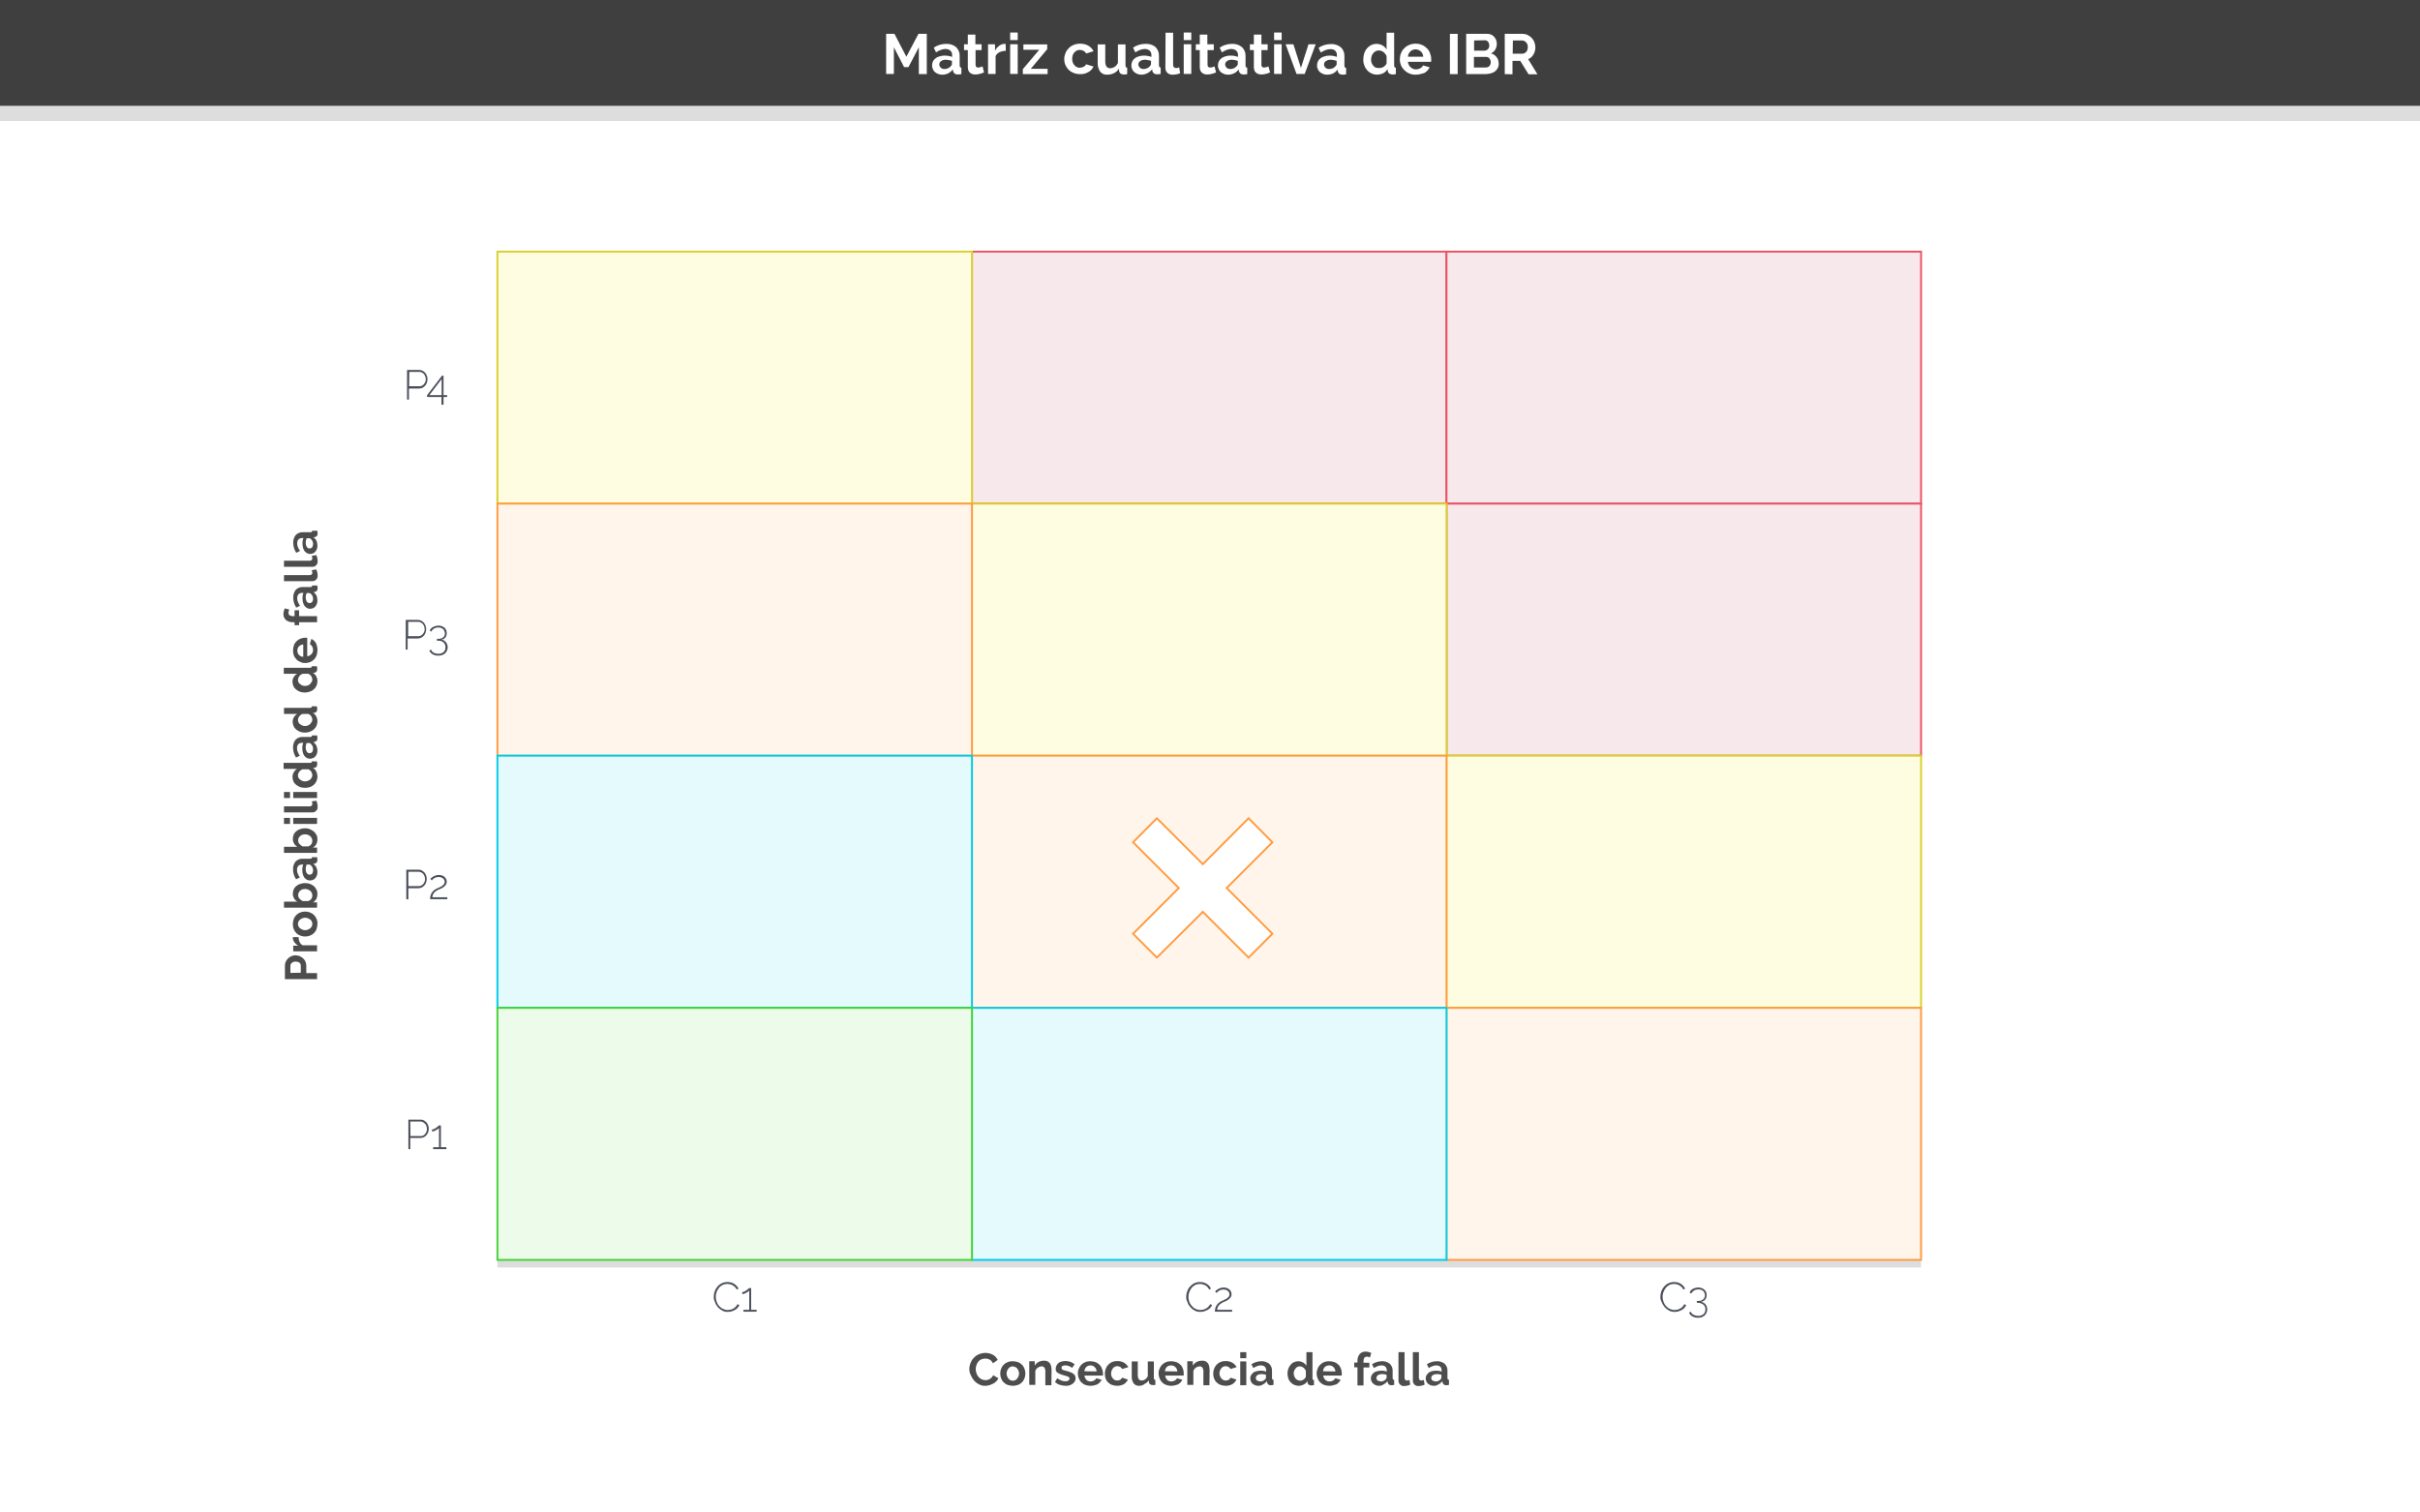 <?xml version="1.0" encoding="utf-8"?>
<!-- Generator: Adobe Illustrator 22.1.0, SVG Export Plug-In . SVG Version: 6.00 Build 0)  -->
<svg version="1.1" id="Capa_1" xmlns="http://www.w3.org/2000/svg" xmlns:xlink="http://www.w3.org/1999/xlink" x="0px" y="0px"
	 viewBox="0 0 1280 800" style="enable-background:new 0 0 1280 800;" xml:space="preserve">
<style type="text/css">
	.st0{fill:#FFFFFF;}
	.st1{fill:#F7E8EB;stroke:#EA5365;stroke-miterlimit:10;}
	.st2{fill:#FFFDE1;stroke:#D8D02E;stroke-miterlimit:10;}
	.st3{opacity:0.2;fill:#58595B;enable-background:new    ;}
	.st4{fill:#4B4F5A;}
	.st5{fill:#4D4D4D;}
	.st6{fill:#FFF5EB;stroke:#FF9B40;stroke-miterlimit:10;}
	.st7{fill:#E5FAFD;stroke:#00CCEB;stroke-miterlimit:10;}
	.st8{fill:#ECFBEA;stroke:#45D335;stroke-miterlimit:10;}
	.st9{fill:#FFFFFF;stroke:#FF9B40;stroke-miterlimit:10;}
	.st10{fill:#3F3F3F;}
	.st11{display:none;}
	.st12{display:inline;fill:#231F20;}
	.st13{display:inline;fill:#ECECEC;}
	.st14{display:inline;fill:#1D1D1B;}
	.st15{display:inline;fill:url(#_Trazado_3_1_);}
</style>
<title>p4h4f</title>
<g id="fondo">
	<rect class="st0" width="1280" height="800"/>
</g>
<g id="Contenido">
	<rect x="514.1" y="133.1" class="st1" width="251" height="133.3"/>
	<rect x="765.1" y="133.1" class="st1" width="251" height="133.3"/>
	<rect x="765.1" y="266.4" class="st1" width="251" height="133.3"/>
	<rect x="263.1" y="133.1" class="st2" width="251" height="133.3"/>
	<rect x="514.1" y="266.4" class="st2" width="251" height="133.3"/>
	<rect x="765.1" y="399.7" class="st2" width="251" height="133.3"/>
	<rect x="263.1" y="666.4" class="st3" width="753" height="4"/>
	<path class="st4" d="M377.5,685.9c0-1,0.2-1.9,0.5-2.8c0.3-0.9,0.8-1.8,1.4-2.5c0.6-0.7,1.4-1.4,2.3-1.8c1-0.5,2-0.7,3.1-0.7
		c1.3,0,2.5,0.3,3.6,1c0.9,0.6,1.7,1.4,2.2,2.5l-0.9,0.5c-0.3-0.5-0.6-1-1-1.4c-0.4-0.3-0.8-0.6-1.2-0.9c-0.4-0.2-0.9-0.4-1.4-0.5
		c-0.5-0.1-0.9-0.2-1.4-0.2c-0.9,0-1.8,0.2-2.6,0.6c-0.7,0.4-1.4,0.9-1.9,1.6c-0.5,0.7-0.9,1.4-1.2,2.2c-0.3,0.8-0.4,1.6-0.4,2.5
		c0,0.9,0.2,1.8,0.5,2.6c0.3,0.8,0.7,1.6,1.3,2.2c0.6,0.6,1.2,1.2,2,1.5c0.8,0.4,1.6,0.6,2.5,0.6c0.5,0,1-0.1,1.5-0.2
		c0.5-0.1,1-0.3,1.4-0.5c0.5-0.3,0.9-0.6,1.3-1c0.4-0.4,0.7-0.9,1-1.4l1,0.5c-0.3,0.6-0.6,1.1-1.1,1.6c-0.4,0.5-1,0.8-1.5,1.1
		c-0.6,0.3-1.2,0.5-1.8,0.7c-0.6,0.1-1.2,0.2-1.8,0.2c-1,0-2-0.2-2.9-0.7c-0.9-0.5-1.7-1.1-2.3-1.8c-0.7-0.8-1.2-1.6-1.5-2.6
		C377.7,687.9,377.5,686.9,377.5,685.9z"/>
	<path class="st4" d="M400.2,692.8v1h-7v-1h3.1v-10.2c-0.2,0.2-0.4,0.4-0.6,0.6c-0.3,0.2-0.7,0.4-1,0.6c-0.3,0.2-0.7,0.3-1.1,0.5
		c-0.3,0.1-0.7,0.2-1,0.2v-1.1c0.4,0,0.8-0.1,1.2-0.3c0.4-0.2,0.8-0.4,1.1-0.7c0.3-0.2,0.6-0.5,0.9-0.7c0.1-0.1,0.3-0.3,0.4-0.4h1.1
		v11.5L400.2,692.8z"/>
	<path class="st4" d="M216,607.8v-15.6h6.4c0.6,0,1.3,0.1,1.8,0.4c0.5,0.3,1,0.7,1.4,1.1c0.4,0.5,0.7,1,0.9,1.6
		c0.2,0.6,0.3,1.1,0.3,1.7c0,0.6-0.1,1.2-0.3,1.8c-0.2,0.6-0.5,1.1-0.9,1.6c-0.4,0.5-0.9,0.8-1.4,1.1c-0.6,0.3-1.2,0.4-1.8,0.4h-5.4
		v5.9H216z M217.1,600.9h5.4c0.5,0,1-0.1,1.4-0.3c0.4-0.2,0.7-0.5,1-0.9c0.3-0.4,0.5-0.8,0.7-1.2c0.2-0.5,0.2-1,0.2-1.5
		c0-0.5-0.1-1-0.3-1.5c-0.2-0.4-0.4-0.9-0.8-1.2c-0.3-0.3-0.7-0.6-1.1-0.8c-0.4-0.2-0.9-0.3-1.3-0.3h-5.3L217.1,600.9z"/>
	<path class="st4" d="M236.1,606.8v1h-7v-1h3.1v-10.2c-0.2,0.2-0.4,0.4-0.6,0.6c-0.3,0.2-0.7,0.4-1,0.6c-0.3,0.2-0.7,0.3-1.1,0.5
		c-0.3,0.1-0.7,0.2-1,0.2v-1.1c0.4,0,0.8-0.1,1.2-0.3c0.4-0.2,0.8-0.4,1.1-0.7c0.3-0.2,0.6-0.5,0.9-0.7c0.1-0.1,0.3-0.3,0.4-0.4h1.1
		v11.5L236.1,606.8z"/>
	<path class="st5" d="M167.7,517.9h-17v-7.2c0-0.8,0.2-1.5,0.5-2.2c0.3-0.6,0.8-1.2,1.3-1.7c0.5-0.5,1.2-0.9,1.8-1.1
		c0.6-0.3,1.3-0.4,2-0.4c1.4,0,2.8,0.5,3.9,1.5c0.5,0.5,1,1,1.3,1.7c0.3,0.7,0.5,1.4,0.5,2.2v4h5.7L167.7,517.9z M159.1,514.5v-3.8
		c0-0.6-0.3-1.2-0.7-1.5c-0.6-0.4-1.3-0.6-2-0.6c-0.4,0-0.8,0.1-1.2,0.2c-0.3,0.1-0.6,0.3-0.9,0.5c-0.2,0.2-0.4,0.5-0.5,0.7
		c-0.1,0.3-0.2,0.6-0.2,0.9v3.7L159.1,514.5z"/>
	<path class="st5" d="M157.9,495.7c0,0.9,0.2,1.8,0.6,2.6c0.3,0.7,0.9,1.3,1.6,1.7h7.6v3.2h-12.6v-3h2.7c-0.4-0.2-0.8-0.5-1.2-0.8
		c-0.3-0.3-0.6-0.6-0.9-1c-0.2-0.3-0.4-0.7-0.6-1.1c-0.1-0.3-0.2-0.7-0.2-1V496c0-0.1,0-0.2,0-0.3L157.9,495.7z"/>
	<path class="st5" d="M167.9,488.7c0,0.9-0.2,1.9-0.5,2.8c-0.3,0.8-0.8,1.5-1.4,2.1c-0.6,0.6-1.3,1-2.1,1.3c-1.6,0.6-3.4,0.6-5,0
		c-0.8-0.3-1.5-0.7-2.1-1.3c-0.6-0.6-1.1-1.3-1.4-2.1c-0.4-0.9-0.5-1.8-0.5-2.8c0-0.9,0.2-1.9,0.5-2.7c0.3-0.8,0.8-1.5,1.4-2.1
		c0.6-0.6,1.3-1,2.1-1.3c1.6-0.6,3.4-0.6,5,0c0.8,0.3,1.5,0.7,2.1,1.3c0.6,0.6,1.1,1.3,1.4,2.1C167.8,486.9,168,487.8,167.9,488.7z
		 M161.4,492c0.5,0,1-0.1,1.5-0.3c0.4-0.2,0.8-0.4,1.2-0.7c0.3-0.3,0.6-0.6,0.8-1c0.4-0.8,0.4-1.8,0-2.6c-0.2-0.4-0.4-0.8-0.8-1
		c-0.4-0.3-0.8-0.5-1.2-0.7c-0.5-0.2-1-0.3-1.5-0.3c-0.5,0-1,0.1-1.5,0.3c-0.4,0.2-0.8,0.4-1.2,0.7c-0.3,0.3-0.6,0.6-0.8,1
		c-0.4,0.8-0.4,1.8,0,2.6c0.2,0.4,0.5,0.7,0.8,1c0.4,0.3,0.8,0.5,1.2,0.7C160.4,491.9,160.9,492,161.4,492z"/>
	<path class="st5" d="M167.9,472.9c0,0.9-0.2,1.8-0.6,2.6c-0.4,0.7-1,1.4-1.8,1.8h2.2v2.8h-17.5v-3.2h7.1c-0.7-0.4-1.4-1-1.8-1.8
		c-0.4-0.8-0.7-1.7-0.6-2.6c0-0.8,0.2-1.5,0.5-2.2c0.4-0.7,0.8-1.3,1.4-1.7c0.6-0.5,1.3-0.9,2.1-1.1c0.8-0.3,1.7-0.4,2.5-0.4
		c0.9,0,1.7,0.1,2.5,0.4c0.8,0.3,1.5,0.7,2.1,1.2c0.6,0.5,1.1,1.2,1.4,1.9C167.8,471.3,167.9,472.1,167.9,472.9z M165.2,473.7
		c0-0.5-0.1-1-0.3-1.4c-0.4-0.9-1.1-1.5-2-1.8c-0.5-0.2-0.9-0.3-1.4-0.3c-0.5,0-1,0.1-1.5,0.2c-0.5,0.1-0.9,0.4-1.2,0.7
		c-0.3,0.3-0.6,0.6-0.8,1c-0.2,0.4-0.3,0.9-0.3,1.3c0,0.7,0.2,1.4,0.7,1.9c0.5,0.6,1.1,1,1.7,1.3h3c0.3-0.1,0.6-0.3,0.9-0.5
		c0.3-0.2,0.5-0.5,0.7-0.7c0.2-0.3,0.3-0.6,0.4-0.9C165.1,474.4,165.2,474,165.2,473.7z"/>
	<path class="st5" d="M167.9,461.4c0,0.6-0.1,1.2-0.3,1.7c-0.2,0.5-0.5,1-0.8,1.4c-0.7,0.8-1.8,1.2-2.9,1.2c-0.6,0-1.1-0.1-1.6-0.4
		c-0.5-0.3-0.9-0.6-1.3-1.1c-0.4-0.5-0.6-1.1-0.8-1.7c-0.2-0.7-0.3-1.4-0.3-2.2c0-0.5,0-1.1,0.1-1.6c0.1-0.5,0.2-1,0.4-1.4h-0.7
		c-0.7,0-1.4,0.2-1.9,0.7c-0.5,0.6-0.7,1.3-0.7,2.1c0,0.7,0.1,1.4,0.4,2c0.3,0.7,0.6,1.4,1.1,2l-2,1c-1-1.5-1.6-3.4-1.6-5.2
		c-0.1-1.5,0.4-3,1.3-4.2c1-1,2.4-1.6,3.9-1.5h3.9c0.3,0,0.5,0,0.7-0.2c0.2-0.2,0.2-0.4,0.2-0.6h2.7c0.1,0.5,0.2,0.9,0.2,1.4
		c0,0.5-0.1,1-0.4,1.4c-0.3,0.3-0.7,0.5-1.1,0.6l-0.7,0.1c0.7,0.5,1.3,1.2,1.7,2C167.7,459.6,167.9,460.5,167.9,461.4z M165.6,460.4
		c0-0.5-0.1-1.1-0.3-1.5c-0.2-0.4-0.4-0.8-0.8-1.1c-0.2-0.3-0.5-0.5-0.9-0.5h-1.4c-0.2,0.4-0.3,0.8-0.4,1.3
		c-0.1,0.4-0.1,0.9-0.1,1.3c0,0.7,0.2,1.4,0.6,2c0.5,0.8,1.6,1,2.4,0.5c0.1-0.1,0.3-0.2,0.4-0.3C165.4,461.6,165.6,461,165.6,460.4
		L165.6,460.4z"/>
	<path class="st5" d="M167.9,443.9c0,0.9-0.2,1.8-0.6,2.6c-0.4,0.7-1,1.4-1.8,1.8h2.2v2.8h-17.5v-3.2h7.1c-0.7-0.4-1.4-1-1.8-1.8
		c-0.4-0.8-0.7-1.7-0.6-2.6c0-0.8,0.2-1.5,0.5-2.2c0.4-0.7,0.8-1.3,1.4-1.7c0.6-0.5,1.3-0.9,2.1-1.1c0.8-0.3,1.7-0.4,2.5-0.4
		c0.9,0,1.7,0.1,2.5,0.5c0.8,0.3,1.4,0.7,2.1,1.2c0.6,0.5,1.1,1.2,1.4,1.9C167.8,442.3,167.9,443.1,167.9,443.9z M165.2,444.8
		c0-0.5-0.1-1-0.3-1.4c-0.2-0.4-0.5-0.8-0.8-1.1c-0.3-0.3-0.7-0.5-1.2-0.7c-0.5-0.2-0.9-0.3-1.4-0.3c-0.5,0-1,0.1-1.5,0.2
		c-0.5,0.1-0.9,0.4-1.2,0.7c-0.3,0.3-0.6,0.6-0.8,1c-0.2,0.4-0.3,0.9-0.3,1.3c0,0.7,0.2,1.4,0.7,1.9c0.5,0.6,1.1,1,1.7,1.3h3
		c0.3-0.1,0.6-0.3,0.9-0.5c0.3-0.2,0.5-0.5,0.7-0.7c0.2-0.3,0.3-0.6,0.4-0.9C165.1,445.4,165.2,445.1,165.2,444.8z"/>
	<path class="st5" d="M153.4,435.8h-3.2v-3.2h3.2V435.8z M167.7,435.8h-12.6v-3.2h12.6V435.8z"/>
	<path class="st5" d="M150.2,429.7v-3.2h13.5c0.4,0,0.8-0.1,1.1-0.3c0.3-0.3,0.4-0.6,0.4-1c0-0.2,0-0.4-0.1-0.6
		c-0.1-0.2-0.1-0.4-0.2-0.7l2.4-0.4c0.2,0.5,0.4,1,0.5,1.5c0.1,0.5,0.2,1,0.2,1.6c0.1,0.9-0.2,1.7-0.8,2.3c-0.6,0.6-1.4,0.9-2.3,0.8
		L150.2,429.7z"/>
	<path class="st5" d="M153.4,422.1h-3.2v-3.2h3.2V422.1z M167.7,422.1h-12.6v-3.2h12.6V422.1z"/>
	<path class="st5" d="M167.9,410.8c0,1.6-0.7,3.2-1.9,4.3c-0.6,0.5-1.3,1-2.1,1.2c-0.8,0.3-1.7,0.4-2.6,0.4c-0.9,0-1.7-0.1-2.6-0.4
		c-0.7-0.3-1.4-0.7-2.1-1.2c-0.6-0.5-1.1-1.1-1.4-1.8c-0.3-0.7-0.5-1.5-0.5-2.3c0-1.7,0.9-3.4,2.4-4.3h-7.1v-3.2H164
		c0.3,0,0.5,0,0.7-0.2c0.2-0.1,0.2-0.4,0.2-0.6h2.7c0.1,0.5,0.2,0.9,0.2,1.4c0,0.5-0.1,1-0.4,1.4c-0.3,0.4-0.7,0.6-1.1,0.6l-0.8,0.1
		c0.8,0.4,1.4,1.1,1.8,1.9C167.7,409,167.9,409.9,167.9,410.8z M165.2,409.9c0-0.3-0.1-0.6-0.2-0.9c-0.1-0.3-0.2-0.6-0.4-0.9
		c-0.2-0.3-0.4-0.5-0.7-0.7c-0.2-0.2-0.5-0.4-0.8-0.5h-3c-0.4,0.1-0.7,0.3-1,0.5c-0.3,0.2-0.6,0.5-0.8,0.8c-0.2,0.3-0.4,0.6-0.5,0.9
		c-0.1,0.3-0.2,0.7-0.2,1c0,0.5,0.1,0.9,0.3,1.3c0.2,0.4,0.5,0.7,0.9,1c0.4,0.3,0.8,0.5,1.2,0.7c0.5,0.2,0.9,0.2,1.4,0.2
		c0.5,0,1-0.1,1.5-0.3c0.4-0.2,0.8-0.4,1.2-0.7c0.3-0.3,0.6-0.7,0.8-1.1C165.1,410.9,165.2,410.4,165.2,409.9z"/>
	<path class="st5" d="M167.9,397c0,0.6-0.1,1.2-0.3,1.7c-0.2,0.5-0.5,1-0.8,1.4c-0.7,0.8-1.8,1.2-2.9,1.2c-0.6,0-1.1-0.1-1.6-0.4
		c-0.5-0.3-0.9-0.6-1.3-1.1c-0.4-0.5-0.6-1.1-0.8-1.7c-0.2-0.7-0.3-1.4-0.3-2.2c0-0.6,0-1.1,0.1-1.6c0.1-0.5,0.2-1,0.4-1.4h-0.7
		c-0.7,0-1.4,0.2-1.9,0.7c-0.5,0.6-0.7,1.3-0.7,2.1c0,0.7,0.1,1.4,0.4,2c0.3,0.7,0.6,1.4,1.1,2l-2,1c-1-1.5-1.6-3.4-1.6-5.2
		c-0.1-1.5,0.4-3,1.3-4.2c1-1,2.4-1.6,3.9-1.5h3.9c0.3,0,0.5,0,0.7-0.2c0.2-0.2,0.2-0.4,0.2-0.6h2.7c0.1,0.5,0.2,0.9,0.2,1.4
		c0,0.5-0.1,1-0.4,1.4c-0.3,0.3-0.7,0.5-1.1,0.6l-0.7,0.1c0.7,0.5,1.3,1.2,1.7,2C167.7,395.3,167.9,396.1,167.9,397z M165.6,396.1
		c0-0.5-0.1-1.1-0.3-1.5c-0.2-0.4-0.4-0.8-0.8-1.1c-0.2-0.3-0.5-0.5-0.9-0.5h-1.4c-0.2,0.4-0.3,0.8-0.4,1.3
		c-0.1,0.4-0.1,0.9-0.1,1.3c0,0.7,0.2,1.4,0.6,2c0.3,0.5,0.8,0.8,1.4,0.8c0.5,0,1-0.2,1.4-0.6C165.4,397.2,165.6,396.7,165.6,396.1
		L165.6,396.1z"/>
	<path class="st5" d="M167.9,381.5c0,0.8-0.2,1.6-0.5,2.4c-0.3,0.7-0.8,1.4-1.4,1.9c-0.6,0.5-1.3,0.9-2,1.2
		c-0.8,0.3-1.7,0.5-2.6,0.5c-0.9,0-1.7-0.1-2.6-0.4c-0.8-0.3-1.4-0.7-2.1-1.2c-0.6-0.5-1.1-1.1-1.4-1.8c-0.3-0.7-0.5-1.5-0.5-2.3
		c0-0.9,0.2-1.8,0.7-2.5c0.4-0.7,1-1.3,1.8-1.7h-7.1v-3.2H164c0.3,0,0.5,0,0.7-0.2c0.2-0.2,0.2-0.4,0.2-0.6h2.7
		c0.1,0.5,0.1,0.9,0.2,1.4c0,0.5-0.1,1-0.4,1.4c-0.3,0.4-0.7,0.6-1.1,0.6l-0.8,0.1c0.8,0.4,1.4,1.1,1.8,1.9
		C167.7,379.8,167.9,380.6,167.9,381.5z M165.2,380.6c0-0.3-0.1-0.6-0.2-0.9c-0.1-0.3-0.2-0.6-0.4-0.9c-0.2-0.3-0.4-0.5-0.7-0.7
		c-0.3-0.2-0.5-0.4-0.8-0.5h-3c-0.4,0.1-0.7,0.3-1,0.5c-0.3,0.2-0.6,0.5-0.8,0.8c-0.2,0.3-0.4,0.6-0.5,0.9c-0.1,0.3-0.2,0.7-0.2,1
		c0,0.5,0.1,0.9,0.3,1.3c0.2,0.4,0.5,0.8,0.9,1c0.4,0.3,0.8,0.5,1.2,0.7c0.5,0.2,0.9,0.2,1.4,0.2c1,0,1.9-0.3,2.6-1
		c0.3-0.3,0.6-0.7,0.8-1.1C165.1,381.6,165.2,381.1,165.2,380.6z"/>
	<path class="st5" d="M167.9,360.3c0,0.8-0.2,1.6-0.5,2.4c-0.3,0.7-0.8,1.4-1.4,1.9c-0.6,0.5-1.3,1-2.1,1.2
		c-0.8,0.3-1.7,0.5-2.6,0.5c-0.9,0-1.7-0.1-2.6-0.4c-0.8-0.3-1.4-0.7-2.1-1.2c-0.6-0.5-1.1-1.1-1.4-1.8c-0.3-0.7-0.5-1.5-0.5-2.3
		c0-0.9,0.2-1.8,0.7-2.5c0.4-0.7,1-1.3,1.8-1.7h-7.1v-3.2H164c0.3,0,0.5,0,0.7-0.2c0.2-0.2,0.2-0.4,0.2-0.6h2.7
		c0.1,0.5,0.1,0.9,0.2,1.4c0,0.5-0.1,1-0.4,1.4c-0.3,0.4-0.7,0.6-1.1,0.6l-0.8,0.1c0.8,0.4,1.4,1.1,1.8,1.9
		C167.7,358.5,167.9,359.4,167.9,360.3z M165.2,359.4c0-0.3-0.1-0.6-0.2-0.9c-0.1-0.3-0.2-0.6-0.4-0.9c-0.2-0.3-0.4-0.5-0.7-0.7
		c-0.2-0.2-0.5-0.4-0.8-0.5h-3c-0.4,0.1-0.7,0.3-1,0.5c-0.3,0.2-0.6,0.5-0.8,0.8c-0.2,0.3-0.4,0.6-0.5,0.9c-0.1,0.3-0.2,0.7-0.2,1
		c0,0.5,0.1,0.9,0.3,1.3c0.2,0.4,0.5,0.7,0.9,1c0.4,0.3,0.8,0.5,1.2,0.7c0.5,0.2,0.9,0.2,1.4,0.2c1,0,1.9-0.3,2.6-1
		c0.3-0.3,0.6-0.7,0.8-1.1C165.1,360.4,165.2,359.9,165.2,359.4z"/>
	<path class="st5" d="M167.9,344.1c0,0.9-0.2,1.9-0.5,2.7c-0.6,1.6-1.9,2.8-3.4,3.4c-0.8,0.3-1.6,0.5-2.5,0.5
		c-0.9,0-1.7-0.1-2.5-0.5c-0.8-0.3-1.5-0.7-2.1-1.3c-0.6-0.6-1.1-1.3-1.4-2.1c-0.4-0.9-0.5-1.8-0.5-2.8c0-0.9,0.2-1.9,0.5-2.8
		c0.3-0.8,0.8-1.5,1.4-2.1c0.6-0.6,1.3-1,2.1-1.3c0.8-0.3,1.6-0.5,2.4-0.5h0.6c0.2,0,0.3,0,0.5,0.1v9.7c0.5,0,0.9-0.2,1.3-0.4
		c0.7-0.4,1.3-1,1.6-1.8c0.1-0.4,0.2-0.8,0.2-1.2c0-0.6-0.2-1.3-0.5-1.8c-0.3-0.5-0.7-0.9-1.2-1.2l0.8-2.8c1,0.5,1.8,1.3,2.4,2.2
		C167.7,341.6,168,342.9,167.9,344.1z M160.4,340.9c-0.9,0-1.7,0.4-2.3,1c-0.8,0.9-1.1,2.3-0.6,3.5c0.1,0.4,0.4,0.7,0.6,1
		c0.3,0.3,0.6,0.5,1,0.7c0.4,0.2,0.8,0.3,1.3,0.3L160.4,340.9z"/>
	<path class="st5" d="M167.7,329.1h-9.5v1.6h-2.4v-1.6H155c-1.3,0.1-2.6-0.3-3.7-1.1c-0.9-0.8-1.4-1.9-1.4-3.1
		c0-1.1,0.3-2.1,0.7-3.1l2.4,0.6c-0.1,0.3-0.2,0.6-0.3,0.9c-0.1,0.3-0.1,0.6-0.1,0.9c0,1.1,0.8,1.7,2.3,1.7h0.9v-3.1h2.4v3.1h9.5
		V329.1z"/>
	<path class="st5" d="M167.9,317.7c0,0.6-0.1,1.2-0.3,1.7c-0.2,0.5-0.5,1-0.8,1.4c-0.7,0.8-1.7,1.2-2.8,1.2c-0.6,0-1.1-0.1-1.6-0.4
		c-0.5-0.3-0.9-0.6-1.3-1.1c-0.4-0.5-0.6-1.1-0.8-1.7c-0.2-0.7-0.3-1.4-0.3-2.2c0-0.6,0-1.1,0.1-1.6c0.1-0.5,0.2-1,0.4-1.4h-0.7
		c-0.7,0-1.4,0.2-1.9,0.7c-0.5,0.6-0.7,1.3-0.7,2.1c0,0.7,0.1,1.4,0.4,2c0.3,0.7,0.6,1.4,1.1,2l-2,1c-1-1.5-1.6-3.4-1.6-5.2
		c-0.1-1.5,0.4-3,1.3-4.2c1-1,2.4-1.6,3.9-1.5h3.9c0.3,0,0.5,0,0.7-0.2c0.2-0.2,0.2-0.4,0.2-0.6h2.7c0.1,0.5,0.2,0.9,0.2,1.4
		c0,0.5-0.1,1-0.4,1.4c-0.3,0.3-0.7,0.5-1.1,0.6l-0.7,0.1c0.7,0.5,1.3,1.2,1.7,2C167.7,316,167.9,316.9,167.9,317.7z M165.6,316.8
		c0-0.5-0.1-1.1-0.3-1.5c-0.2-0.4-0.4-0.8-0.8-1.1c-0.2-0.3-0.5-0.5-0.9-0.5h-1.4c-0.2,0.4-0.3,0.8-0.4,1.2
		c-0.1,0.4-0.1,0.9-0.1,1.3c0,0.7,0.2,1.4,0.6,2c0.3,0.5,0.8,0.8,1.4,0.8c0.5,0,1-0.2,1.4-0.6C165.4,317.9,165.6,317.4,165.6,316.8z
		"/>
	<path class="st5" d="M150.2,307.4v-3.2h13.5c0.4,0,0.8-0.1,1.1-0.3c0.3-0.3,0.4-0.6,0.4-1c0-0.2,0-0.4-0.1-0.6
		c-0.1-0.2-0.1-0.4-0.2-0.7l2.4-0.4c0.2,0.5,0.4,1,0.5,1.5c0.1,0.5,0.2,1,0.2,1.6c0.1,0.9-0.2,1.7-0.8,2.3c-0.6,0.6-1.4,0.9-2.3,0.8
		L150.2,307.4z"/>
	<path class="st5" d="M150.2,299.8v-3.2h13.5c0.4,0,0.8-0.1,1.1-0.3c0.3-0.3,0.4-0.6,0.4-1c0-0.2,0-0.4-0.1-0.6
		c-0.1-0.2-0.1-0.4-0.2-0.7l2.4-0.4c0.2,0.5,0.4,1,0.5,1.5c0.1,0.5,0.2,1,0.2,1.6c0.1,0.9-0.2,1.7-0.8,2.3c-0.6,0.6-1.4,0.9-2.3,0.8
		L150.2,299.8z"/>
	<path class="st5" d="M167.9,288.7c0,0.6-0.1,1.2-0.3,1.7c-0.2,0.5-0.5,1-0.8,1.4c-0.7,0.8-1.7,1.2-2.8,1.2c-0.6,0-1.1-0.1-1.6-0.4
		c-0.5-0.3-0.9-0.6-1.3-1.1c-0.4-0.5-0.6-1.1-0.8-1.7c-0.2-0.7-0.3-1.4-0.3-2.2c0-0.6,0-1.1,0.1-1.6c0.1-0.5,0.2-1,0.4-1.4h-0.7
		c-0.7,0-1.4,0.2-1.9,0.7c-0.5,0.6-0.7,1.3-0.7,2.1c0,0.7,0.1,1.4,0.4,2c0.3,0.7,0.6,1.4,1.1,2l-2,1c-1-1.5-1.6-3.4-1.6-5.2
		c-0.1-1.5,0.4-3,1.3-4.2c1-1,2.4-1.6,3.9-1.5h3.9c0.3,0,0.5,0,0.7-0.2c0.2-0.2,0.2-0.4,0.2-0.6h2.7c0.1,0.5,0.2,0.9,0.2,1.4
		c0,0.5-0.1,1-0.4,1.4c-0.3,0.3-0.7,0.5-1.1,0.6l-0.7,0.1c0.7,0.5,1.3,1.2,1.7,2C167.7,287,167.9,287.8,167.9,288.7z M165.6,287.8
		c0-0.5-0.1-1.1-0.3-1.5c-0.2-0.4-0.4-0.8-0.8-1.1c-0.2-0.3-0.5-0.5-0.9-0.5h-1.4c-0.2,0.4-0.3,0.8-0.4,1.3
		c-0.1,0.4-0.1,0.9-0.1,1.3c0,0.7,0.2,1.4,0.6,2c0.3,0.5,0.8,0.8,1.4,0.8c0.5,0,1-0.2,1.4-0.6C165.4,288.9,165.6,288.4,165.6,287.8z
		"/>
	<path class="st5" d="M512.7,724.1c0-1.1,0.2-2.1,0.6-3.1c0.4-1,0.9-1.9,1.7-2.7c0.7-0.8,1.6-1.5,2.6-1.9c1.1-0.5,2.3-0.8,3.5-0.8
		c1.4,0,2.8,0.3,4.1,1c1.1,0.6,2,1.6,2.5,2.7l-2.5,1.8c-0.2-0.4-0.5-0.9-0.8-1.2c-0.3-0.3-0.6-0.6-1-0.8c-0.4-0.2-0.8-0.3-1.2-0.4
		c-0.4-0.1-0.8-0.1-1.2-0.1c-0.8,0-1.5,0.2-2.2,0.5c-0.6,0.3-1.1,0.8-1.5,1.3c-0.4,0.6-0.7,1.2-0.9,1.8c-0.2,0.6-0.3,1.3-0.3,2
		c0,0.7,0.1,1.5,0.4,2.2c0.2,0.7,0.6,1.3,1,1.8c0.4,0.5,1,1,1.6,1.3c0.6,0.3,1.3,0.5,2,0.5c0.4,0,0.8,0,1.2-0.1
		c0.4-0.1,0.8-0.3,1.2-0.5c0.4-0.2,0.7-0.5,1-0.8c0.3-0.3,0.6-0.7,0.8-1.2l2.8,1.6c-0.3,0.6-0.7,1.2-1.2,1.7
		c-0.5,0.5-1.1,0.9-1.7,1.2c-0.6,0.3-1.3,0.6-2,0.8c-0.7,0.2-1.4,0.3-2.1,0.3c-1.2,0-2.3-0.2-3.3-0.8c-1-0.5-1.9-1.2-2.6-2
		c-0.7-0.8-1.3-1.8-1.7-2.8C512.9,726.3,512.7,725.2,512.7,724.1z"/>
	<path class="st5" d="M535.7,733c-0.9,0-1.9-0.2-2.8-0.5c-0.8-0.3-1.5-0.8-2.1-1.4c-0.6-0.6-1-1.3-1.3-2.1c-0.6-1.6-0.6-3.4,0-5
		c0.6-1.6,1.8-2.9,3.4-3.5c0.9-0.4,1.8-0.5,2.8-0.5c0.9,0,1.9,0.2,2.8,0.5c0.8,0.3,1.5,0.8,2.1,1.4c0.6,0.6,1,1.3,1.3,2.1
		c0.6,1.6,0.6,3.4,0,5c-0.3,0.8-0.7,1.5-1.3,2.1c-0.6,0.6-1.3,1.1-2.1,1.4C537.6,732.8,536.6,733,535.7,733z M532.4,726.5
		c0,0.5,0.1,1,0.3,1.5c0.2,0.4,0.4,0.8,0.7,1.2c0.3,0.3,0.6,0.6,1,0.8c0.8,0.4,1.8,0.4,2.6,0c0.4-0.2,0.7-0.4,1-0.8
		c0.3-0.4,0.5-0.8,0.7-1.2c0.2-0.5,0.3-1,0.3-1.5c0-0.5-0.1-1-0.3-1.5c-0.2-0.4-0.4-0.9-0.7-1.2c-0.9-1-2.4-1.4-3.6-0.8
		c-0.4,0.2-0.7,0.5-1,0.8c-0.3,0.4-0.5,0.8-0.7,1.2C532.5,725.5,532.4,726,532.4,726.5L532.4,726.5z"/>
	<path class="st5" d="M556.1,732.7h-3.2v-7.1c0.1-0.8-0.1-1.5-0.5-2.2c-0.3-0.5-0.9-0.7-1.5-0.7c-0.3,0-0.7,0.1-1,0.2
		c-0.3,0.1-0.7,0.3-1,0.5c-0.3,0.2-0.6,0.5-0.8,0.8c-0.2,0.3-0.4,0.6-0.5,1v7.3h-3.2v-12.5h2.9v2.3c0.5-0.8,1.2-1.5,2-1.9
		c0.9-0.5,2-0.7,3-0.7c0.7,0,1.3,0.1,1.9,0.4c0.5,0.3,0.9,0.7,1.2,1.1c0.3,0.5,0.5,1,0.6,1.6c0.1,0.6,0.2,1.2,0.2,1.8L556.1,732.7z"
		/>
	<path class="st5" d="M563.7,733c-1.1,0-2.1-0.2-3.1-0.5c-1-0.3-1.8-0.8-2.6-1.5l1.2-2c0.7,0.5,1.4,0.9,2.2,1.2
		c0.7,0.3,1.4,0.4,2.2,0.4c0.5,0,1.1-0.1,1.5-0.4c0.3-0.2,0.6-0.6,0.6-1c0-0.4-0.2-0.8-0.7-1c-0.7-0.3-1.4-0.5-2.1-0.7
		c-0.8-0.2-1.5-0.4-2.1-0.7c-0.5-0.2-1-0.4-1.4-0.7c-0.3-0.2-0.6-0.5-0.8-0.9c-0.2-0.4-0.3-0.8-0.2-1.2c0-0.6,0.1-1.2,0.4-1.7
		c0.2-0.5,0.6-1,1-1.3c0.5-0.4,1-0.7,1.6-0.8c0.6-0.2,1.3-0.3,2-0.3c0.9,0,1.8,0.1,2.7,0.4c0.8,0.3,1.6,0.7,2.3,1.3l-1.3,1.9
		c-0.6-0.4-1.2-0.8-1.9-1c-0.6-0.2-1.2-0.3-1.8-0.3c-0.5,0-1,0.1-1.4,0.3c-0.4,0.2-0.6,0.6-0.5,1.1c0,0.2,0,0.4,0.1,0.5
		c0.1,0.2,0.3,0.3,0.4,0.4c0.2,0.1,0.5,0.2,0.8,0.3c0.3,0.1,0.7,0.2,1.2,0.3c0.9,0.2,1.6,0.5,2.2,0.7c0.5,0.2,1,0.4,1.5,0.8
		c0.4,0.3,0.7,0.6,0.9,1c0.2,0.4,0.3,0.9,0.3,1.3c0.1,1.1-0.5,2.2-1.4,2.9C566.3,732.7,565,733.1,563.7,733z"/>
	<path class="st5" d="M576.7,733c-0.9,0-1.9-0.2-2.7-0.5c-0.8-0.3-1.5-0.8-2.1-1.4c-0.6-0.6-1-1.3-1.3-2.1c-0.3-0.8-0.5-1.6-0.5-2.5
		c0-0.9,0.1-1.7,0.5-2.5c0.3-0.8,0.7-1.5,1.3-2.1c0.6-0.6,1.3-1.1,2.1-1.4c0.9-0.4,1.8-0.5,2.8-0.5c0.9,0,1.9,0.2,2.7,0.5
		c0.8,0.3,1.5,0.8,2.1,1.4c0.6,0.6,1,1.3,1.3,2.1c0.3,0.8,0.5,1.6,0.5,2.5c0,0.2,0,0.4,0,0.6c0,0.2,0,0.3-0.1,0.5h-9.7
		c0,0.5,0.2,0.9,0.4,1.3c0.2,0.4,0.4,0.7,0.7,1c0.3,0.3,0.6,0.5,1,0.6c0.4,0.1,0.8,0.2,1.2,0.2c0.6,0,1.3-0.2,1.8-0.5
		c0.5-0.3,0.9-0.7,1.2-1.2l2.8,0.8c-0.5,1-1.3,1.8-2.2,2.4C579.2,732.7,578,733,576.7,733z M580,725.4c0-0.9-0.4-1.7-1-2.3
		c-0.6-0.6-1.4-0.9-2.2-0.9c-0.4,0-0.8,0.1-1.2,0.2c-0.4,0.1-0.7,0.4-1,0.6c-0.3,0.3-0.5,0.6-0.7,1c-0.2,0.4-0.3,0.8-0.3,1.3
		L580,725.4z"/>
	<path class="st5" d="M584.4,726.4c0-0.9,0.2-1.7,0.5-2.5c0.3-0.8,0.7-1.5,1.3-2.1c0.6-0.6,1.3-1.1,2.1-1.4c0.9-0.4,1.8-0.5,2.8-0.5
		c1.2,0,2.4,0.3,3.5,0.9c0.9,0.6,1.7,1.4,2.2,2.3l-3.2,1c-0.3-0.4-0.6-0.8-1.1-1.1c-0.5-0.2-1-0.4-1.5-0.4c-0.4,0-0.9,0.1-1.3,0.3
		c-0.4,0.2-0.7,0.4-1,0.8c-0.3,0.3-0.5,0.7-0.7,1.2c-0.2,0.5-0.3,1-0.3,1.5c0,0.5,0,1,0.2,1.5c0.2,0.4,0.4,0.8,0.7,1.2
		c0.3,0.3,0.6,0.6,1,0.8c0.4,0.2,0.8,0.3,1.3,0.3c0.6,0,1.1-0.1,1.6-0.4c0.4-0.2,0.8-0.6,1-1.1l3.1,1c-0.5,1-1.2,1.8-2.1,2.4
		c-1.1,0.6-2.3,0.9-3.6,0.9c-0.9,0-1.9-0.2-2.8-0.5c-0.8-0.3-1.5-0.8-2.1-1.4c-0.6-0.6-1-1.3-1.3-2.1
		C584.5,728.2,584.4,727.3,584.4,726.4z"/>
	<path class="st5" d="M602.6,733c-1.1,0.1-2.3-0.4-3-1.3c-0.7-1.1-1.1-2.4-1-3.7v-7.9h3.2v7.2c0,1.9,0.7,2.9,2.1,2.9
		c0.6,0,1.3-0.2,1.8-0.6c0.6-0.4,1.1-1,1.4-1.7v-7.8h3.2v8.8c0,0.3,0,0.5,0.2,0.7c0.2,0.2,0.4,0.3,0.6,0.2v2.7
		c-0.3,0.1-0.6,0.1-0.8,0.1h-0.6c-0.5,0-1-0.1-1.4-0.4c-0.4-0.3-0.6-0.7-0.6-1.1l-0.1-1c-0.5,0.8-1.3,1.5-2.2,1.9
		C604.6,732.7,603.6,733,602.6,733z"/>
	<path class="st5" d="M619.4,733c-0.9,0-1.9-0.2-2.7-0.5c-1.6-0.6-2.8-1.9-3.4-3.5c-0.3-0.8-0.5-1.6-0.5-2.5c0-0.9,0.1-1.7,0.5-2.5
		c0.3-0.8,0.7-1.5,1.3-2.1c0.6-0.6,1.3-1.1,2.1-1.4c0.9-0.4,1.8-0.5,2.8-0.5c0.9,0,1.9,0.2,2.8,0.5c0.8,0.3,1.5,0.8,2.1,1.4
		c0.6,0.6,1,1.3,1.3,2.1c0.3,0.8,0.4,1.6,0.4,2.5c0,0.2,0,0.4,0,0.6c0,0.2,0,0.3-0.1,0.5h-9.7c0,0.5,0.2,0.9,0.4,1.3
		c0.2,0.4,0.4,0.7,0.7,1c0.3,0.3,0.6,0.5,1,0.6c0.4,0.1,0.8,0.2,1.2,0.2c0.6,0,1.3-0.2,1.8-0.5c0.5-0.3,0.9-0.7,1.2-1.2l2.8,0.8
		c-0.5,1-1.3,1.8-2.2,2.4C621.9,732.7,620.7,733,619.4,733z M622.7,725.4c0-0.9-0.4-1.7-1-2.3c-0.6-0.6-1.4-0.9-2.3-0.9
		c-0.4,0-0.8,0.1-1.2,0.2c-0.4,0.1-0.7,0.4-1,0.6c-0.3,0.3-0.5,0.6-0.7,1c-0.2,0.4-0.3,0.8-0.3,1.3L622.7,725.4z"/>
	<path class="st5" d="M639.7,732.7h-3.2v-7.1c0.1-0.8-0.1-1.5-0.5-2.2c-0.3-0.5-0.9-0.7-1.5-0.7c-0.3,0-0.7,0.1-1,0.2
		c-0.4,0.1-0.7,0.3-1,0.5c-0.3,0.2-0.6,0.5-0.8,0.8c-0.2,0.3-0.4,0.6-0.5,1v7.3H628v-12.5h2.9v2.3c0.5-0.8,1.2-1.5,2-1.9
		c0.9-0.5,2-0.7,3-0.7c0.7,0,1.3,0.1,1.9,0.4c0.5,0.3,0.9,0.7,1.2,1.1c0.3,0.5,0.5,1,0.6,1.6c0.1,0.6,0.2,1.2,0.2,1.8L639.7,732.7z"
		/>
	<path class="st5" d="M641.7,726.4c0-0.9,0.2-1.7,0.5-2.5c0.3-0.8,0.7-1.5,1.3-2.1c0.6-0.6,1.3-1.1,2.1-1.4c0.9-0.4,1.8-0.5,2.8-0.5
		c1.2,0,2.4,0.3,3.5,0.9c0.9,0.6,1.7,1.4,2.2,2.3l-3.2,1c-0.3-0.4-0.6-0.8-1.1-1.1c-0.5-0.2-1-0.4-1.5-0.4c-0.4,0-0.9,0.1-1.3,0.3
		c-0.4,0.2-0.7,0.4-1,0.8c-0.3,0.3-0.5,0.7-0.7,1.2c-0.2,0.5-0.3,1-0.3,1.5c0,0.5,0.1,1,0.3,1.5c0.2,0.4,0.4,0.8,0.7,1.2
		c0.3,0.3,0.6,0.6,1,0.8c0.4,0.2,0.8,0.3,1.3,0.3c0.6,0,1.1-0.1,1.6-0.4c0.4-0.2,0.8-0.6,1-1.1l3.1,1c-0.5,1-1.2,1.8-2.1,2.4
		c-1.1,0.6-2.3,0.9-3.6,0.9c-0.9,0-1.9-0.2-2.8-0.5c-0.8-0.3-1.5-0.8-2.1-1.4c-0.6-0.6-1-1.3-1.3-2.1
		C641.8,728.2,641.7,727.3,641.7,726.4z"/>
	<path class="st5" d="M656,718.4v-3.2h3.2v3.2H656z M656,732.7v-12.6h3.2v12.6H656z"/>
	<path class="st5" d="M665.6,733c-0.6,0-1.2-0.1-1.7-0.3c-0.5-0.2-1-0.5-1.4-0.8c-0.4-0.4-0.7-0.8-0.9-1.3c-0.2-0.5-0.3-1-0.3-1.6
		c0-0.6,0.1-1.1,0.4-1.6c0.3-0.5,0.7-0.9,1.1-1.3c0.5-0.4,1.1-0.7,1.7-0.8c0.7-0.2,1.4-0.3,2.2-0.3c0.5,0,1.1,0,1.6,0.1
		c0.5,0.1,1,0.2,1.4,0.4v-0.7c0-0.7-0.2-1.4-0.7-1.9c-0.6-0.5-1.3-0.7-2.1-0.7c-0.7,0-1.4,0.1-2,0.4c-0.7,0.3-1.4,0.6-2,1l-1-2
		c1.5-1,3.4-1.6,5.2-1.6c1.5-0.1,3,0.4,4.2,1.3c1,1,1.6,2.4,1.5,3.8v3.8c0,0.3,0,0.5,0.2,0.7c0.1,0.2,0.4,0.3,0.6,0.2v2.7
		c-0.5,0.1-0.9,0.2-1.4,0.2c-0.5,0-1-0.1-1.4-0.4c-0.3-0.3-0.5-0.7-0.6-1.1l-0.1-0.7c-0.5,0.7-1.2,1.3-2,1.7
		C667.3,732.8,666.4,733,665.6,733z M666.5,730.7c0.5,0,1.1-0.1,1.5-0.3c0.4-0.2,0.8-0.4,1.1-0.8c0.3-0.2,0.5-0.5,0.5-0.9v-1.5
		c-0.4-0.2-0.8-0.3-1.3-0.3c-0.4-0.1-0.9-0.1-1.3-0.1c-0.7,0-1.4,0.2-2,0.6c-0.8,0.5-1,1.6-0.5,2.4c0.1,0.2,0.2,0.3,0.4,0.4
		C665.4,730.4,665.9,730.6,666.5,730.7L666.5,730.7z"/>
	<path class="st5" d="M686.9,733c-1.6,0-3.2-0.7-4.3-1.9c-0.5-0.6-1-1.3-1.2-2.1c-0.3-0.8-0.4-1.7-0.4-2.5c0-0.9,0.1-1.7,0.4-2.5
		c0.3-0.8,0.7-1.5,1.2-2.1c0.5-0.6,1.1-1.1,1.8-1.4c0.7-0.3,1.5-0.5,2.3-0.5c1.7,0,3.4,0.9,4.3,2.4v-7.2h3.2V729
		c0,0.3,0,0.5,0.2,0.7c0.1,0.2,0.4,0.3,0.6,0.2v2.7c-0.5,0.1-0.9,0.2-1.4,0.2c-0.5,0-1-0.1-1.4-0.4c-0.4-0.3-0.6-0.7-0.6-1.1
		l-0.1-0.8c-0.4,0.8-1.1,1.4-1.9,1.8C688.6,732.8,687.7,733,686.9,733z M687.7,730.3c0.3,0,0.6-0.1,0.9-0.2c0.3-0.1,0.6-0.2,0.9-0.4
		c0.3-0.2,0.5-0.4,0.7-0.7c0.2-0.2,0.4-0.5,0.5-0.8v-3c-0.1-0.4-0.3-0.7-0.5-1c-0.2-0.3-0.5-0.6-0.8-0.8c-0.3-0.2-0.6-0.4-0.9-0.5
		c-0.3-0.1-0.7-0.2-1-0.2c-0.5,0-0.9,0.1-1.3,0.3c-0.4,0.2-0.7,0.5-1,0.9c-0.3,0.4-0.5,0.8-0.7,1.2c-0.2,0.5-0.2,1-0.2,1.4
		c0,0.5,0.1,1,0.3,1.5c0.2,0.4,0.4,0.8,0.7,1.2c0.3,0.3,0.7,0.6,1.1,0.8C686.8,730.1,687.2,730.2,687.7,730.3L687.7,730.3z"/>
	<path class="st5" d="M703,733c-0.9,0-1.9-0.2-2.7-0.5c-0.8-0.3-1.5-0.8-2.1-1.4c-0.6-0.6-1-1.3-1.3-2.1c-0.3-0.8-0.5-1.6-0.5-2.5
		c0-0.9,0.2-1.7,0.5-2.5c0.3-0.8,0.7-1.5,1.3-2.1c0.6-0.6,1.3-1.1,2.1-1.4c0.9-0.4,1.8-0.5,2.8-0.5c0.9,0,1.9,0.2,2.8,0.5
		c0.8,0.3,1.5,0.8,2.1,1.4c0.6,0.6,1,1.3,1.3,2.1c0.3,0.8,0.4,1.6,0.4,2.5c0,0.2,0,0.4,0,0.6c0,0.2,0,0.3-0.1,0.5h-9.7
		c0,0.5,0.2,0.9,0.4,1.3c0.2,0.4,0.4,0.7,0.8,1c0.3,0.3,0.6,0.5,1,0.6c0.4,0.1,0.8,0.2,1.2,0.2c0.6,0,1.3-0.2,1.8-0.5
		c0.5-0.3,0.9-0.7,1.2-1.2l2.8,0.8c-0.5,1-1.3,1.8-2.2,2.4C705.5,732.7,704.3,733,703,733z M706.3,725.4c0-0.9-0.4-1.7-1-2.3
		c-0.6-0.6-1.4-0.9-2.3-0.9c-0.4,0-0.8,0.1-1.2,0.2c-0.4,0.1-0.7,0.4-1,0.6c-0.3,0.3-0.5,0.6-0.7,1c-0.2,0.4-0.3,0.8-0.3,1.3
		L706.3,725.4z"/>
	<path class="st5" d="M718,732.7v-9.5h-1.7v-2.5h1.7V720c-0.1-1.3,0.3-2.7,1.1-3.7c0.7-0.9,1.9-1.4,3.1-1.4c1.1,0,2.1,0.3,3.1,0.7
		l-0.7,2.4c-0.3-0.1-0.6-0.3-0.8-0.3c-0.3-0.1-0.6-0.1-0.9-0.1c-1.1,0-1.7,0.8-1.7,2.3v0.9h3.1v2.5h-3.1v9.5H718z"/>
	<path class="st5" d="M729.4,733c-0.6,0-1.2-0.1-1.7-0.3c-1-0.4-1.8-1.1-2.3-2.1c-0.2-0.5-0.3-1-0.3-1.6c0-0.6,0.1-1.1,0.4-1.6
		c0.3-0.5,0.6-0.9,1.1-1.3c0.5-0.4,1.1-0.7,1.7-0.8c0.7-0.2,1.4-0.3,2.2-0.3c0.5,0,1.1,0,1.6,0.1c0.5,0.1,1,0.2,1.4,0.4v-0.7
		c0-0.7-0.2-1.4-0.7-1.9c-0.6-0.5-1.3-0.7-2.1-0.7c-0.7,0-1.4,0.1-2,0.4c-0.7,0.3-1.4,0.6-2,1l-1-2c1.5-1,3.4-1.6,5.2-1.6
		c1.5-0.1,3,0.4,4.2,1.3c1,1,1.6,2.4,1.5,3.8v3.8c0,0.3,0,0.5,0.2,0.7c0.1,0.2,0.4,0.3,0.6,0.2v2.7c-0.5,0.1-0.9,0.2-1.4,0.2
		c-0.5,0-1-0.1-1.4-0.4c-0.3-0.3-0.5-0.7-0.6-1.1l-0.1-0.7c-0.5,0.7-1.2,1.3-2,1.7C731.1,732.8,730.3,733,729.4,733z M730.3,730.7
		c0.5,0,1.1-0.1,1.5-0.3c0.4-0.2,0.8-0.4,1.1-0.8c0.3-0.2,0.5-0.5,0.5-0.9v-1.5c-0.4-0.2-0.8-0.3-1.3-0.3c-0.4-0.1-0.9-0.1-1.3-0.1
		c-0.7,0-1.4,0.2-2,0.6c-0.8,0.5-1,1.6-0.5,2.4c0.1,0.2,0.2,0.3,0.4,0.4C729.2,730.4,729.8,730.6,730.3,730.7L730.3,730.7z"/>
	<path class="st5" d="M739.7,715.2h3.2v13.5c0,0.4,0.1,0.8,0.3,1.1c0.3,0.3,0.6,0.4,1,0.4c0.2,0,0.4,0,0.6-0.1
		c0.2-0.1,0.4-0.1,0.7-0.2l0.4,2.5c-0.5,0.2-1,0.4-1.5,0.5c-0.5,0.1-1,0.2-1.6,0.2c-0.9,0.1-1.7-0.2-2.3-0.8
		c-0.6-0.6-0.9-1.5-0.8-2.3L739.7,715.2z"/>
	<path class="st5" d="M747.3,715.2h3.2v13.5c0,0.4,0.1,0.8,0.3,1.1c0.3,0.3,0.6,0.4,1,0.4c0.2,0,0.4,0,0.6-0.1
		c0.2-0.1,0.4-0.1,0.7-0.2l0.4,2.5c-0.5,0.2-1,0.4-1.5,0.5c-0.5,0.1-1,0.2-1.6,0.2c-0.9,0.1-1.7-0.2-2.3-0.8
		c-0.6-0.6-0.9-1.5-0.8-2.3L747.3,715.2z"/>
	<path class="st5" d="M758.4,733c-0.6,0-1.2-0.1-1.7-0.3c-0.5-0.2-1-0.5-1.4-0.8c-0.4-0.4-0.7-0.8-0.9-1.3c-0.2-0.5-0.3-1-0.3-1.6
		c0-0.6,0.1-1.1,0.4-1.6c0.3-0.5,0.7-0.9,1.1-1.3c0.5-0.4,1.1-0.7,1.7-0.8c0.7-0.2,1.4-0.3,2.2-0.3c0.5,0,1.1,0,1.6,0.1
		c0.5,0.1,1,0.2,1.4,0.4v-0.7c0-0.7-0.2-1.4-0.7-1.9c-0.6-0.5-1.3-0.7-2.1-0.7c-0.7,0-1.4,0.1-2,0.4c-0.7,0.3-1.4,0.6-2,1l-1-2
		c1.5-1,3.4-1.6,5.2-1.6c1.5-0.1,3,0.4,4.2,1.3c1,1,1.6,2.4,1.5,3.8v3.8c0,0.3,0,0.5,0.2,0.7c0.2,0.2,0.4,0.3,0.6,0.2v2.7
		c-0.5,0.1-0.9,0.2-1.4,0.2c-0.5,0-1-0.1-1.4-0.4c-0.3-0.3-0.5-0.7-0.6-1.1l-0.1-0.7c-0.5,0.7-1.2,1.3-2,1.7
		C760.1,732.8,759.3,733,758.4,733z M759.3,730.7c0.5,0,1.1-0.1,1.5-0.3c0.4-0.2,0.8-0.4,1.1-0.8c0.3-0.2,0.5-0.5,0.5-0.9v-1.5
		c-0.4-0.2-0.8-0.3-1.3-0.3c-0.4-0.1-0.9-0.1-1.3-0.1c-0.7,0-1.4,0.2-2,0.6c-0.8,0.5-1,1.6-0.5,2.4c0.1,0.2,0.2,0.3,0.4,0.4
		C758.2,730.4,758.8,730.6,759.3,730.7L759.3,730.7z"/>
	<path class="st4" d="M214.9,475.6V460h6.4c0.6,0,1.3,0.1,1.8,0.4c0.5,0.3,1,0.7,1.4,1.1c0.4,0.5,0.7,1,0.9,1.6
		c0.2,0.6,0.3,1.2,0.3,1.8c0,0.6-0.1,1.2-0.3,1.8c-0.2,0.6-0.5,1.1-0.9,1.6c-0.4,0.5-0.9,0.8-1.4,1.1c-0.6,0.3-1.2,0.4-1.8,0.4H216
		v5.9L214.9,475.6z M216,468.7h5.4c0.5,0,1-0.1,1.4-0.3c0.4-0.2,0.8-0.5,1.1-0.9c0.3-0.4,0.5-0.8,0.7-1.2c0.2-0.5,0.2-1,0.2-1.4
		c0-0.5-0.1-1-0.3-1.5c-0.2-0.4-0.4-0.9-0.7-1.2c-0.3-0.3-0.7-0.6-1.1-0.8c-0.4-0.2-0.9-0.3-1.3-0.3H216L216,468.7z"/>
	<path class="st4" d="M227.5,475.6c0-0.5,0-0.9,0.1-1.4c0.1-0.5,0.3-1.1,0.5-1.5c0.3-0.6,0.7-1.1,1.1-1.5c0.6-0.6,1.3-1,2-1.3
		c0.4-0.2,0.9-0.4,1.3-0.6c0.5-0.2,0.9-0.4,1.3-0.7c0.4-0.3,0.7-0.6,1-0.9c0.3-0.4,0.4-0.8,0.4-1.3c0-0.3-0.1-0.6-0.2-0.9
		c-0.1-0.3-0.3-0.6-0.6-0.8c-0.3-0.3-0.6-0.4-1-0.6c-0.9-0.3-1.9-0.3-2.8,0c-0.4,0.1-0.7,0.3-1.1,0.5c-0.3,0.2-0.5,0.4-0.7,0.6
		c-0.2,0.2-0.3,0.3-0.4,0.5l-0.8-0.8l0.4-0.4c0.3-0.3,0.6-0.5,0.9-0.7c0.4-0.3,0.9-0.5,1.4-0.7c0.6-0.2,1.2-0.3,1.8-0.3
		c0.6,0,1.2,0.1,1.8,0.3c0.5,0.2,0.9,0.4,1.3,0.8c0.3,0.3,0.6,0.7,0.8,1.1c0.2,0.4,0.3,0.9,0.3,1.3c0,0.6-0.1,1.1-0.4,1.6
		c-0.3,0.4-0.7,0.8-1.1,1.2c-0.4,0.3-0.9,0.6-1.3,0.8c-0.5,0.2-0.9,0.4-1.2,0.5c-1,0.4-1.9,1-2.6,1.7c-0.6,0.7-1,1.6-1,2.5h7.9v1
		L227.5,475.6z"/>
	<path class="st4" d="M214.6,343.5v-15.6h6.4c0.6,0,1.3,0.1,1.8,0.4c0.6,0.3,1,0.7,1.4,1.1c0.4,0.5,0.7,1,0.9,1.6
		c0.2,0.6,0.3,1.2,0.3,1.8c0,0.6-0.1,1.2-0.3,1.8c-0.2,0.6-0.5,1.1-0.9,1.6c-0.4,0.5-0.9,0.8-1.4,1.1c-0.6,0.3-1.2,0.4-1.8,0.4h-5.4
		v5.9H214.6z M215.8,336.5h5.4c0.5,0,1-0.1,1.4-0.3c0.4-0.2,0.8-0.5,1.1-0.9c0.3-0.4,0.5-0.8,0.7-1.2c0.2-0.5,0.2-1,0.2-1.4
		c0-0.5-0.1-1-0.3-1.5c-0.2-0.4-0.4-0.9-0.7-1.2c-0.3-0.3-0.7-0.6-1.1-0.8c-0.4-0.2-0.9-0.3-1.3-0.3h-5.3V336.5z"/>
	<path class="st4" d="M233.5,338.3c0.9,0.1,1.8,0.6,2.4,1.4c0.6,0.8,0.9,1.7,0.9,2.7c0,0.6-0.1,1.2-0.4,1.8c-0.2,0.5-0.6,1-1,1.4
		c-0.5,0.4-1,0.7-1.6,0.9c-0.6,0.2-1.3,0.3-2,0.3c-1,0-2-0.2-2.9-0.7c-0.8-0.4-1.4-1.1-1.8-1.9l0.8-0.7c0.3,0.7,0.8,1.3,1.4,1.7
		c0.8,0.4,1.6,0.6,2.5,0.6c1,0.1,2-0.3,2.8-0.9c0.7-0.6,1.1-1.6,1-2.5c0.1-1-0.3-1.9-1-2.6c-0.8-0.7-1.9-1-3-0.9h-0.5v-1h0.6
		c1,0.1,1.9-0.2,2.7-0.8c0.6-0.5,1-1.3,0.9-2.1c0-0.4-0.1-0.9-0.3-1.3c-0.2-0.4-0.4-0.7-0.7-1c-0.3-0.3-0.7-0.5-1.1-0.6
		c-1.2-0.4-2.6-0.2-3.7,0.4c-0.6,0.4-1.1,1-1.4,1.6l-0.8-0.6c0.2-0.4,0.4-0.8,0.7-1.1c0.3-0.3,0.7-0.6,1.1-0.8
		c0.4-0.2,0.9-0.4,1.3-0.5c0.5-0.1,1-0.2,1.5-0.2c0.6,0,1.2,0.1,1.8,0.3c0.5,0.2,1,0.5,1.4,0.8c0.4,0.3,0.7,0.8,0.9,1.3
		c0.2,0.5,0.3,1,0.3,1.6c0,0.4-0.1,0.9-0.2,1.3c-0.1,0.4-0.3,0.7-0.6,1.1c-0.3,0.3-0.6,0.6-1,0.8C234.3,338,233.9,338.2,233.5,338.3
		z"/>
	<path class="st4" d="M215.3,211.3v-15.6h6.4c0.6,0,1.3,0.1,1.8,0.4c0.5,0.3,1,0.6,1.4,1.1c0.4,0.5,0.7,1,0.9,1.6
		c0.2,0.6,0.3,1.2,0.3,1.8c0,0.6-0.1,1.2-0.3,1.8c-0.2,0.6-0.5,1.1-0.9,1.6c-0.4,0.5-0.9,0.8-1.4,1.1c-0.6,0.3-1.2,0.4-1.8,0.4h-5.4
		v5.9L215.3,211.3z M216.4,204.3h5.4c0.5,0,1-0.1,1.4-0.3c0.4-0.2,0.8-0.5,1.1-0.9c0.3-0.4,0.5-0.8,0.7-1.2c0.2-0.5,0.2-1,0.2-1.4
		c0-1-0.4-1.9-1-2.7c-0.3-0.3-0.7-0.6-1.1-0.8c-0.4-0.2-0.9-0.3-1.3-0.3h-5.3L216.4,204.3z"/>
	<path class="st4" d="M233.5,214.1V210h-7.6v-1l7.9-10.3h0.8V209h1.9v1h-1.9v4.1L233.5,214.1z M227.1,209h6.5v-8.5L227.1,209z"/>
	<path class="st4" d="M627.4,685.9c0-1,0.2-1.9,0.5-2.8c0.3-0.9,0.8-1.8,1.4-2.5c0.7-0.7,1.4-1.4,2.3-1.8c1-0.5,2-0.7,3.1-0.7
		c1.3,0,2.5,0.3,3.6,1c1,0.6,1.7,1.4,2.2,2.5l-0.9,0.5c-0.3-0.5-0.6-1-1-1.4c-0.4-0.4-0.8-0.7-1.2-0.9c-0.4-0.2-0.9-0.4-1.3-0.5
		c-0.5-0.1-0.9-0.2-1.4-0.2c-0.9,0-1.8,0.2-2.6,0.6c-0.7,0.4-1.4,0.9-1.9,1.6c-0.5,0.7-0.9,1.4-1.2,2.2c-0.3,0.8-0.4,1.6-0.4,2.5
		c0,1.8,0.6,3.5,1.8,4.8c0.6,0.6,1.2,1.2,2,1.5c0.8,0.4,1.6,0.6,2.5,0.6c0.5,0,1-0.1,1.5-0.2c0.5-0.1,1-0.3,1.4-0.5
		c0.5-0.3,0.9-0.6,1.3-1c0.4-0.4,0.7-0.9,1-1.4l1,0.5c-0.3,0.6-0.6,1.1-1.1,1.6c-0.5,0.5-1,0.8-1.6,1.1c-0.6,0.3-1.2,0.5-1.8,0.7
		c-0.6,0.1-1.2,0.2-1.8,0.2c-1,0-2-0.2-2.9-0.7c-0.9-0.5-1.7-1.1-2.3-1.8c-0.7-0.8-1.2-1.6-1.5-2.6
		C627.6,687.9,627.4,686.9,627.4,685.9z"/>
	<path class="st4" d="M642.6,693.8c0-0.5,0-0.9,0.1-1.4c0.1-0.5,0.3-1.1,0.5-1.5c0.3-0.6,0.7-1.1,1.1-1.5c0.6-0.6,1.3-1,2-1.3
		c0.4-0.2,0.8-0.4,1.3-0.6c0.5-0.2,0.9-0.4,1.3-0.7c0.4-0.3,0.7-0.6,1-0.9c0.3-0.4,0.4-0.8,0.4-1.3c0-0.3-0.1-0.6-0.2-0.9
		c-0.1-0.3-0.3-0.6-0.6-0.8c-0.3-0.3-0.6-0.5-1-0.6c-0.9-0.3-1.9-0.3-2.8,0c-0.4,0.1-0.7,0.3-1.1,0.5c-0.3,0.2-0.5,0.4-0.7,0.6
		c-0.2,0.2-0.3,0.3-0.4,0.5l-0.8-0.8l0.4-0.4c0.3-0.3,0.6-0.5,0.9-0.7c0.4-0.3,0.9-0.5,1.4-0.7c0.6-0.2,1.2-0.3,1.8-0.3
		c0.6,0,1.2,0.1,1.8,0.3c0.5,0.2,0.9,0.4,1.3,0.8c0.4,0.3,0.6,0.7,0.8,1.1c0.2,0.4,0.3,0.9,0.3,1.3c0,0.6-0.1,1.1-0.4,1.6
		c-0.3,0.4-0.7,0.8-1.1,1.2c-0.4,0.3-0.9,0.6-1.3,0.8l-1.2,0.5c-1,0.4-1.9,1-2.6,1.7c-0.6,0.7-1,1.6-1,2.5h7.9v1L642.6,693.8z"/>
	<path class="st4" d="M878.2,685.9c0-1,0.2-1.9,0.5-2.8c0.3-0.9,0.8-1.8,1.4-2.5c0.6-0.7,1.4-1.4,2.3-1.8c1-0.5,2.1-0.7,3.1-0.7
		c1.3,0,2.5,0.3,3.6,1c0.9,0.6,1.7,1.4,2.2,2.5l-0.9,0.5c-0.3-0.5-0.6-1-1-1.4c-0.4-0.3-0.8-0.6-1.2-0.9c-0.4-0.2-0.9-0.4-1.3-0.5
		c-0.5-0.1-0.9-0.2-1.4-0.2c-0.9,0-1.8,0.2-2.6,0.6c-0.7,0.4-1.4,0.9-1.9,1.6c-0.5,0.7-0.9,1.4-1.2,2.2c-0.3,0.8-0.4,1.6-0.4,2.5
		c0,0.9,0.2,1.8,0.5,2.6c0.3,0.8,0.7,1.6,1.3,2.2c0.6,0.6,1.2,1.2,2,1.5c0.8,0.4,1.6,0.6,2.5,0.6c0.5,0,1-0.1,1.5-0.2
		c1-0.2,2-0.8,2.7-1.5c0.4-0.4,0.7-0.9,1-1.4l1,0.5c-0.3,0.6-0.6,1.1-1.1,1.6c-0.4,0.5-1,0.8-1.5,1.1c-0.6,0.3-1.2,0.5-1.8,0.7
		c-0.6,0.1-1.2,0.2-1.8,0.2c-1,0-2-0.2-2.9-0.7c-0.9-0.5-1.7-1.1-2.3-1.8c-0.6-0.8-1.2-1.6-1.5-2.6
		C878.4,687.9,878.2,686.9,878.2,685.9z"/>
	<path class="st4" d="M899.7,688.6c0.9,0.1,1.8,0.6,2.4,1.3c0.6,0.8,0.9,1.7,0.9,2.7c0,0.6-0.1,1.2-0.4,1.8c-0.2,0.5-0.6,1-1,1.4
		c-0.5,0.4-1,0.7-1.5,0.9c-0.6,0.2-1.3,0.3-2,0.3c-1,0-2-0.2-2.9-0.7c-0.8-0.4-1.4-1.1-1.8-1.9l0.8-0.7c0.3,0.7,0.8,1.3,1.5,1.7
		c0.8,0.4,1.6,0.6,2.5,0.6c1,0.1,2-0.3,2.8-0.9c0.7-0.6,1.1-1.6,1-2.5c0.1-1-0.3-1.9-1-2.5c-0.8-0.7-1.9-1-3-1h-0.5v-1h0.6
		c1,0.1,1.9-0.2,2.7-0.8c0.6-0.5,1-1.3,1-2.2c0-0.4-0.1-0.9-0.3-1.3c-0.2-0.4-0.4-0.7-0.7-1c-0.3-0.3-0.7-0.5-1.1-0.6
		c-0.4-0.1-0.9-0.2-1.4-0.2c-0.8,0-1.6,0.2-2.3,0.6c-0.6,0.4-1.1,1-1.5,1.6l-0.8-0.6c0.2-0.4,0.4-0.8,0.7-1.1c0.3-0.3,0.6-0.6,1-0.8
		c0.4-0.2,0.9-0.4,1.3-0.5c0.5-0.1,1-0.2,1.5-0.2c0.6,0,1.2,0.1,1.8,0.3c0.5,0.2,1,0.4,1.4,0.8c0.4,0.3,0.8,0.8,1,1.3
		c0.2,0.5,0.3,1,0.3,1.6c0,0.4-0.1,0.9-0.2,1.3c-0.1,0.4-0.3,0.7-0.6,1.1c-0.3,0.3-0.6,0.6-1,0.8
		C900.5,688.4,900.1,688.5,899.7,688.6z"/>
	<rect x="263.1" y="266.4" class="st6" width="251" height="133.3"/>
	<rect x="514.1" y="399.7" class="st6" width="251" height="133.3"/>
	<rect x="765.1" y="533.1" class="st6" width="251" height="133.3"/>
	<rect x="263.1" y="399.7" class="st7" width="251" height="133.3"/>
	<rect x="514.1" y="533.1" class="st7" width="251" height="133.3"/>
	<rect x="263.1" y="533.1" class="st8" width="251" height="133.3"/>
	<polygon class="st9" points="660.4,432.8 636.2,457.1 611.9,432.8 599.3,445.5 623.5,469.7 599.3,493.9 611.9,506.5 636.2,482.3 
		660.4,506.5 673,493.9 648.8,469.7 673,445.5 	"/>
</g>
<g id="formato">
	<rect class="st10" width="1280" height="56"/>
	<path class="st0" d="M486,39.2V25l-5.5,10.5h-2.3L472.8,25v14.1h-4.1V17.9h4.4l6.3,12.1l6.4-12.1h4.4v21.3L486,39.2z"/>
	<path class="st0" d="M498.3,39.5c-0.7,0-1.4-0.1-2.1-0.4c-0.6-0.2-1.2-0.6-1.7-1c-0.5-0.4-0.9-1-1.1-1.6c-0.3-0.6-0.4-1.3-0.4-2
		c0-0.7,0.2-1.4,0.5-2.1c0.3-0.6,0.8-1.2,1.4-1.6c0.6-0.5,1.4-0.8,2.1-1c0.9-0.3,1.8-0.4,2.7-0.4c0.7,0,1.4,0.1,2.1,0.2
		c0.6,0.1,1.2,0.3,1.8,0.5v-0.9c0.1-0.9-0.3-1.8-0.9-2.4c-0.7-0.6-1.7-0.9-2.6-0.9c-0.8,0-1.7,0.2-2.5,0.5c-0.9,0.3-1.7,0.8-2.5,1.3
		l-1.2-2.5c1.9-1.3,4.2-2,6.5-2c1.9-0.1,3.8,0.5,5.3,1.7c1.3,1.3,2,3,1.9,4.8v4.9c0,0.3,0.1,0.6,0.2,0.9c0.2,0.2,0.5,0.3,0.7,0.3
		v3.4c-0.6,0.1-1.2,0.2-1.8,0.2c-0.6,0-1.2-0.1-1.8-0.5c-0.4-0.3-0.7-0.8-0.8-1.3l-0.1-0.9c-0.7,0.9-1.5,1.6-2.5,2.1
		C500.5,39.3,499.4,39.5,498.3,39.5z M499.5,36.5c0.7,0,1.3-0.1,1.9-0.4c0.6-0.2,1-0.6,1.4-1c0.4-0.3,0.6-0.7,0.7-1.1v-1.8
		c-0.5-0.2-1-0.3-1.6-0.4c-0.5-0.1-1.1-0.2-1.6-0.2c-0.9,0-1.8,0.2-2.5,0.7c-1,0.6-1.3,2-0.6,3c0.1,0.2,0.3,0.4,0.4,0.5
		C498.1,36.3,498.8,36.5,499.5,36.5L499.5,36.5z"/>
	<path class="st0" d="M520.5,38.3c-0.7,0.3-1.3,0.5-2,0.7c-0.8,0.2-1.6,0.4-2.5,0.4c-0.5,0-1.1-0.1-1.6-0.2
		c-0.5-0.1-0.9-0.4-1.3-0.7c-0.4-0.3-0.7-0.7-0.9-1.2c-0.2-0.6-0.3-1.2-0.3-1.8v-9h-2v-3.1h2v-5.1h4v5.1h3.3v3.1H516v7.7
		c0,0.4,0.1,0.9,0.4,1.2c0.3,0.2,0.7,0.4,1.1,0.3c0.4,0,0.8-0.1,1.2-0.2l1-0.4L520.5,38.3z"/>
	<path class="st0" d="M532,26.9c-1.1,0-2.2,0.2-3.3,0.7c-0.9,0.4-1.6,1.1-2.1,2v9.5h-4V23.4h3.7v3.4c0.3-0.5,0.6-1,1-1.5
		c0.4-0.4,0.8-0.8,1.2-1.1c0.4-0.3,0.9-0.6,1.3-0.7c0.4-0.2,0.9-0.2,1.3-0.3h0.5c0.1,0,0.2,0,0.3,0L532,26.9z"/>
	<path class="st0" d="M534.3,21.2v-4h4v4H534.3z M534.3,39.2V23.4h4v15.7H534.3z"/>
	<path class="st0" d="M540.9,36.7l8.8-10.4h-8.4v-2.8h12.6v2.5l-8.7,10.4h8.9v2.8h-13.1V36.7z"/>
	<path class="st0" d="M562.9,31.3c0-1.1,0.2-2.1,0.6-3.1c0.4-1,0.9-1.8,1.7-2.6c0.7-0.8,1.6-1.4,2.6-1.8c1.1-0.5,2.3-0.7,3.5-0.7
		c1.5,0,3.1,0.3,4.4,1.1c1.2,0.7,2.1,1.7,2.7,2.9l-3.9,1.2c-0.3-0.6-0.8-1.1-1.4-1.4c-0.6-0.3-1.2-0.5-1.9-0.5
		c-0.6,0-1.1,0.1-1.6,0.3c-0.5,0.2-0.9,0.6-1.3,1c-0.4,0.4-0.7,0.9-0.9,1.5c-0.2,0.6-0.3,1.3-0.3,1.9c0,0.7,0.1,1.3,0.3,1.9
		c0.2,0.5,0.5,1.1,0.9,1.5c0.4,0.4,0.8,0.8,1.3,1c0.5,0.2,1,0.4,1.6,0.3c0.7,0,1.4-0.2,2-0.5c0.6-0.3,1-0.8,1.3-1.3l3.9,1.2
		c-0.6,1.2-1.5,2.3-2.7,2.9c-1.4,0.8-2.9,1.2-4.5,1.1c-1.2,0-2.4-0.2-3.5-0.7c-2-0.8-3.5-2.4-4.3-4.4
		C563.1,33.4,562.9,32.4,562.9,31.3z"/>
	<path class="st0" d="M585.6,39.5c-1.4,0.1-2.8-0.5-3.7-1.6c-0.9-1.4-1.4-3-1.3-4.6v-9.8h4v9c0,2.4,0.9,3.6,2.6,3.6
		c0.8,0,1.6-0.3,2.3-0.7c0.8-0.5,1.4-1.3,1.8-2.1v-9.8h4v11.1c0,0.3,0.1,0.6,0.2,0.9c0.2,0.2,0.5,0.3,0.7,0.3v3.4
		c-0.3,0.1-0.7,0.1-1,0.2h-0.7c-0.6,0-1.2-0.1-1.8-0.5c-0.4-0.3-0.7-0.8-0.8-1.4v-1.2c-0.7,1-1.6,1.9-2.7,2.4
		C588.2,39.2,586.9,39.5,585.6,39.5z"/>
	<path class="st0" d="M603.7,39.5c-0.7,0-1.4-0.1-2.1-0.4c-0.6-0.2-1.2-0.6-1.7-1c-0.5-0.4-0.9-1-1.1-1.6c-0.3-0.6-0.4-1.3-0.4-2
		c0-0.7,0.2-1.4,0.5-2.1c0.3-0.6,0.8-1.2,1.4-1.6c0.6-0.5,1.4-0.8,2.1-1c0.9-0.3,1.8-0.4,2.7-0.4c0.7,0,1.4,0.1,2.1,0.2
		c0.6,0.1,1.2,0.3,1.8,0.5v-0.9c0.1-0.9-0.3-1.8-0.9-2.4c-0.7-0.6-1.7-0.9-2.6-0.9c-0.8,0-1.7,0.2-2.5,0.5c-0.9,0.3-1.7,0.8-2.5,1.3
		l-1.2-2.5c1.9-1.3,4.2-2,6.5-2c1.9-0.1,3.8,0.4,5.3,1.6c1.3,1.3,2,3,1.9,4.8v4.9c0,0.3,0.1,0.6,0.2,0.9c0.2,0.2,0.5,0.3,0.7,0.3
		v3.4c-0.6,0.1-1.2,0.2-1.8,0.2c-0.6,0-1.2-0.1-1.8-0.5c-0.4-0.3-0.7-0.8-0.8-1.3l-0.1-0.9c-0.7,0.9-1.5,1.6-2.5,2.1
		C605.9,39.2,604.8,39.5,603.7,39.5z M604.8,36.5c0.7,0,1.3-0.1,1.9-0.4c0.6-0.2,1-0.6,1.4-1c0.4-0.3,0.6-0.7,0.7-1.1v-1.8
		c-0.5-0.2-1-0.3-1.6-0.4c-0.5-0.1-1.1-0.2-1.6-0.2c-0.9,0-1.8,0.2-2.5,0.7c-1,0.6-1.3,2-0.6,3c0.1,0.2,0.3,0.4,0.4,0.5
		C603.4,36.3,604.1,36.5,604.8,36.5L604.8,36.5z"/>
	<path class="st0" d="M616.5,17.3h4v16.9c0,0.5,0.1,1,0.4,1.3c0.3,0.3,0.7,0.5,1.2,0.5c0.3,0,0.5,0,0.8-0.1c0.3-0.1,0.6-0.2,0.8-0.3
		l0.5,3.1c-0.6,0.3-1.2,0.5-1.9,0.6c-0.7,0.1-1.3,0.2-2,0.2c-1.1,0.1-2.1-0.3-2.9-1c-0.7-0.8-1.1-1.8-1-2.9L616.5,17.3z"/>
	<path class="st0" d="M626.1,21.2v-4h4v4H626.1z M626.1,39.2V23.4h4v15.7H626.1z"/>
	<path class="st0" d="M643.2,38.3c-0.7,0.3-1.3,0.5-2,0.7c-0.8,0.2-1.6,0.4-2.5,0.4c-0.5,0-1.1-0.1-1.6-0.2
		c-0.5-0.1-0.9-0.4-1.3-0.7c-0.4-0.3-0.7-0.7-0.9-1.2c-0.2-0.6-0.3-1.2-0.3-1.8v-9h-2.1v-3.1h2.1v-5.1h4v5.1h3.4v3.1h-3.3v7.7
		c0,0.4,0.1,0.9,0.4,1.2c0.3,0.2,0.7,0.4,1.1,0.3c0.4,0,0.8-0.1,1.2-0.2l1-0.4L643.2,38.3z"/>
	<path class="st0" d="M649.5,39.5c-0.7,0-1.4-0.1-2.1-0.4c-0.6-0.2-1.2-0.6-1.7-1c-0.5-0.4-0.9-1-1.1-1.6c-0.3-0.6-0.4-1.3-0.4-2
		c0-0.7,0.2-1.4,0.5-2.1c0.3-0.6,0.8-1.2,1.4-1.6c0.6-0.5,1.4-0.8,2.1-1c0.9-0.3,1.8-0.4,2.7-0.4c0.7,0,1.4,0.1,2.1,0.2
		c0.6,0.1,1.2,0.3,1.8,0.5v-0.9c0.1-0.9-0.3-1.8-0.9-2.4c-0.7-0.6-1.7-0.9-2.6-0.9c-0.8,0-1.7,0.2-2.5,0.5c-0.9,0.3-1.7,0.8-2.5,1.3
		l-1.2-2.5c1.9-1.3,4.2-2,6.5-2c1.9-0.1,3.8,0.5,5.3,1.7c1.3,1.3,2,3,1.9,4.8v4.9c0,0.3,0,0.6,0.2,0.9c0.2,0.2,0.5,0.3,0.7,0.3v3.4
		c-0.6,0.1-1.2,0.2-1.8,0.2c-0.6,0-1.2-0.1-1.8-0.5c-0.4-0.3-0.7-0.8-0.8-1.3l-0.1-0.9c-0.7,0.9-1.5,1.6-2.5,2.1
		C651.8,39.2,650.7,39.5,649.5,39.5z M650.7,36.5c0.7,0,1.3-0.1,1.9-0.4c0.5-0.2,1-0.6,1.4-1c0.4-0.3,0.6-0.7,0.7-1.1v-1.8
		c-0.5-0.2-1-0.3-1.6-0.4c-0.5-0.1-1.1-0.2-1.6-0.2c-0.9,0-1.8,0.2-2.5,0.7c-1,0.6-1.3,2-0.6,3c0.1,0.2,0.3,0.4,0.4,0.5
		C649.3,36.3,650,36.5,650.7,36.5z"/>
	<path class="st0" d="M671.8,38.3c-0.7,0.3-1.3,0.5-2,0.7c-0.8,0.2-1.6,0.4-2.5,0.4c-0.5,0-1.1-0.1-1.6-0.2
		c-0.5-0.1-0.9-0.4-1.3-0.7c-0.4-0.3-0.7-0.7-0.9-1.2c-0.2-0.6-0.3-1.2-0.3-1.8v-9h-2.1v-3.1h2.1v-5.1h4v5.1h3.3v3.1h-3.3v7.7
		c-0.1,0.4,0.1,0.9,0.4,1.2c0.3,0.2,0.7,0.4,1.1,0.3c0.4,0,0.8-0.1,1.2-0.2l1-0.4L671.8,38.3z"/>
	<path class="st0" d="M673.9,21.2v-4h4v4H673.9z M673.9,39.2V23.4h4v15.7H673.9z"/>
	<path class="st0" d="M685.8,39.2L680,23.4h4.1l4,12.5l4-12.5h3.8l-5.8,15.7H685.8z"/>
	<path class="st0" d="M701.9,39.5c-0.7,0-1.4-0.1-2.1-0.4c-0.6-0.2-1.2-0.6-1.7-1c-0.5-0.4-0.9-1-1.1-1.6c-0.3-0.6-0.4-1.3-0.4-2
		c0-0.7,0.2-1.4,0.5-2.1c0.3-0.6,0.8-1.2,1.4-1.6c0.6-0.5,1.4-0.8,2.1-1c0.9-0.3,1.8-0.4,2.7-0.4c0.7,0,1.3,0.1,2,0.2
		c0.6,0.1,1.2,0.3,1.8,0.5v-0.9c0.1-0.9-0.3-1.8-0.9-2.4c-0.7-0.6-1.7-0.9-2.6-0.8c-0.8,0-1.7,0.2-2.5,0.5c-0.9,0.3-1.7,0.8-2.5,1.3
		l-1.2-2.5c1.9-1.3,4.2-2,6.5-2c1.9-0.1,3.8,0.5,5.3,1.7c1.3,1.2,2,3,1.9,4.8v4.9c0,0.3,0,0.6,0.2,0.9c0.2,0.2,0.5,0.3,0.7,0.3v3.4
		c-0.6,0.1-1.2,0.2-1.8,0.2c-0.6,0-1.3-0.1-1.8-0.5c-0.4-0.3-0.7-0.8-0.8-1.3l-0.1-0.9c-0.7,0.9-1.5,1.6-2.5,2.1
		C704.1,39.3,703,39.5,701.9,39.5z M703,36.5c0.7,0,1.3-0.1,1.9-0.4c0.6-0.2,1-0.6,1.4-1c0.4-0.3,0.6-0.7,0.7-1.1v-1.8
		c-0.5-0.2-1-0.3-1.6-0.4c-0.5-0.1-1.1-0.2-1.6-0.2c-0.9,0-1.8,0.2-2.5,0.7c-1,0.6-1.3,2-0.6,3c0.1,0.2,0.3,0.4,0.4,0.5
		C701.6,36.3,702.3,36.5,703,36.5z"/>
	<path class="st0" d="M728.5,39.5c-2,0-4-0.8-5.4-2.4c-0.7-0.8-1.2-1.6-1.5-2.6c-0.4-1-0.6-2.1-0.5-3.2c0-1.1,0.2-2.2,0.5-3.2
		c0.3-0.9,0.8-1.8,1.5-2.6c0.6-0.7,1.4-1.3,2.2-1.7c0.9-0.4,1.8-0.6,2.8-0.6c1.1,0,2.2,0.3,3.1,0.8c0.9,0.5,1.7,1.3,2.2,2.2v-8.9h4
		v17.3c0,0.3,0,0.6,0.2,0.9c0.2,0.2,0.4,0.3,0.7,0.3v3.4c-0.6,0.1-1.1,0.2-1.7,0.2c-0.6,0-1.3-0.2-1.8-0.5c-0.4-0.3-0.7-0.9-0.8-1.4
		l-0.1-1c-0.5,1-1.4,1.8-2.4,2.3C730.7,39.2,729.6,39.4,728.5,39.5z M729.6,36c0.4,0,0.8-0.1,1.2-0.2c0.4-0.1,0.8-0.3,1.1-0.5
		c0.3-0.2,0.6-0.5,0.9-0.8c0.3-0.3,0.5-0.6,0.6-1v-3.8c-0.2-0.4-0.4-0.9-0.7-1.2c-0.3-0.4-0.6-0.7-1-1c-0.4-0.3-0.8-0.5-1.2-0.6
		c-0.4-0.2-0.8-0.2-1.2-0.2c-0.6,0-1.2,0.1-1.7,0.4c-0.5,0.3-0.9,0.6-1.3,1.1c-0.4,0.5-0.7,1-0.8,1.5c-0.2,0.6-0.3,1.2-0.3,1.8
		c0,0.6,0.1,1.2,0.3,1.8c0.2,0.5,0.5,1,0.9,1.5c0.4,0.4,0.8,0.8,1.4,1C728.4,35.9,729,36,729.6,36z"/>
	<path class="st0" d="M748.7,39.5c-1.2,0-2.3-0.2-3.4-0.7c-1.9-0.8-3.5-2.4-4.3-4.3c-0.4-1-0.6-2-0.6-3.1c0-1.1,0.2-2.2,0.6-3.2
		c0.4-1,0.9-1.9,1.7-2.6c0.7-0.8,1.6-1.4,2.6-1.8c1.1-0.5,2.3-0.7,3.5-0.7c1.2,0,2.3,0.2,3.4,0.7c1,0.4,1.8,1,2.6,1.8
		c0.7,0.7,1.3,1.6,1.6,2.6c0.4,1,0.6,2,0.6,3.1c0,0.3,0,0.5,0,0.8c0,0.2,0,0.4-0.1,0.6h-12.2c0,0.6,0.2,1.1,0.5,1.7
		c0.5,0.9,1.2,1.6,2.2,2c0.5,0.2,1,0.3,1.5,0.3c0.8,0,1.6-0.2,2.3-0.6c0.7-0.3,1.2-0.9,1.5-1.5l3.5,1c-0.6,1.2-1.6,2.3-2.8,3
		C751.8,39.1,750.3,39.5,748.7,39.5z M752.8,30c-0.1-1.1-0.5-2.1-1.3-2.8c-0.8-0.7-1.8-1.1-2.8-1.1c-0.5,0-1,0.1-1.5,0.3
		c-0.5,0.2-0.9,0.5-1.2,0.8c-0.4,0.4-0.7,0.8-0.9,1.2c-0.2,0.5-0.4,1-0.4,1.6H752.8z"/>
	<path class="st0" d="M766.9,39.2V17.9h4.1v21.3H766.9z"/>
	<path class="st0" d="M792.7,33.7c0.1,1.6-0.7,3.1-2,4.1c-0.7,0.5-1.4,0.8-2.2,1c-0.9,0.2-1.8,0.4-2.7,0.4h-10.3V17.9h11.4
		c0.7,0,1.4,0.2,2,0.5c0.6,0.3,1.1,0.7,1.5,1.2c0.4,0.5,0.8,1.1,1,1.7c0.2,0.6,0.3,1.3,0.3,2c0,1-0.3,2-0.8,2.9
		c-0.5,0.9-1.3,1.6-2.3,2c1.1,0.3,2.2,1,2.9,1.9C792.4,31.2,792.7,32.4,792.7,33.7z M779.7,21.4v5.4h5.5c0.7,0,1.3-0.3,1.8-0.8
		c0.5-0.5,0.8-1.3,0.7-2c0-0.7-0.2-1.4-0.7-2c-0.4-0.5-1-0.7-1.7-0.7L779.7,21.4z M788.5,32.9c0-0.4-0.1-0.7-0.2-1.1
		c-0.1-0.3-0.3-0.6-0.5-0.9c-0.2-0.3-0.5-0.5-0.8-0.6c-0.3-0.2-0.7-0.2-1-0.2h-6.4v5.6h6.2c0.4,0,0.7-0.1,1.1-0.2
		c0.3-0.1,0.6-0.3,0.9-0.6C788.3,34.3,788.5,33.6,788.5,32.9L788.5,32.9z"/>
	<path class="st0" d="M795.9,39.2V17.9h9.4c0.9,0,1.9,0.2,2.7,0.6c0.8,0.4,1.5,0.9,2.2,1.6c0.6,0.7,1.1,1.4,1.4,2.3
		c0.3,0.8,0.5,1.7,0.5,2.6c0,1.3-0.3,2.6-1,3.8c-0.6,1.1-1.6,2-2.8,2.5l4.9,8h-4.7l-4.4-7.1h-4.1v7.1L795.9,39.2z M800.1,28.4h5.2
		c0.4,0,0.7-0.1,1.1-0.3c0.3-0.2,0.6-0.4,0.9-0.7c0.3-0.3,0.4-0.7,0.6-1.1c0.1-0.4,0.2-0.9,0.2-1.4c0-0.5-0.1-0.9-0.2-1.4
		c-0.2-0.4-0.4-0.8-0.7-1.1c-0.3-0.3-0.6-0.5-0.9-0.7c-0.3-0.2-0.7-0.2-1.1-0.3h-5L800.1,28.4z"/>
	<rect y="56" class="st3" width="1280" height="8"/>
	<g class="st11">
		<path id="_Trazado_" class="st12" d="M1080.6,773.7l-16.3,17.8c-2.4,2.6-5.7,4-9.2,4H0v5h1280v-32.6h-186.1
			C1088.8,767.8,1084,769.9,1080.6,773.7z"/>
		<path id="_Trazado_2" class="st13" d="M1070.6,795.5H1280V775h-183.9c-4.3,0-8.4,1.8-11.3,5L1070.6,795.5z"/>
		<path class="st14" d="M1101.4,789.2v-8.6h1.8c0.9,0,1.9,0.1,2.8,0.3c0.8,0.3,1.5,0.8,2,1.5c0.5,0.8,0.7,1.7,0.7,2.6
			c0,0.8-0.2,1.6-0.6,2.3c-0.3,0.6-0.8,1.1-1.5,1.5c-0.8,0.4-1.6,0.5-2.5,0.5L1101.4,789.2z M1102.2,788.3h1c0.8,0,1.7,0,2.5-0.2
			c0.6-0.2,1.2-0.6,1.5-1.1c0.4-0.6,0.6-1.3,0.6-2c0-0.8-0.2-1.5-0.6-2.1c-0.4-0.6-1-1-1.7-1.2c-0.9-0.2-1.8-0.3-2.7-0.3h-0.6V788.3
			z"/>
		<path class="st14" d="M1115.6,787l0.7,0.4c-0.2,0.4-0.5,0.8-0.8,1.1c-0.3,0.3-0.6,0.5-1,0.6c-0.4,0.1-0.8,0.2-1.3,0.2
			c-0.9,0.1-1.8-0.3-2.4-1c-0.6-0.6-0.9-1.5-0.9-2.3c0-0.8,0.3-1.6,0.8-2.2c0.6-0.8,1.5-1.2,2.5-1.2c1,0,2,0.4,2.6,1.2
			c0.5,0.6,0.7,1.4,0.7,2.2h-5.7c0,0.7,0.2,1.3,0.7,1.8c0.4,0.5,1.1,0.7,1.7,0.7c0.3,0,0.7,0,1-0.2c0.3-0.1,0.5-0.3,0.8-0.5
			C1115.2,787.7,1115.4,787.3,1115.6,787z M1115.6,785.3c-0.1-0.4-0.3-0.7-0.5-1c-0.2-0.3-0.5-0.5-0.8-0.6c-0.3-0.2-0.7-0.2-1.1-0.2
			c-0.6,0-1.2,0.2-1.6,0.6c-0.4,0.4-0.6,0.8-0.7,1.3L1115.6,785.3z"/>
		<path class="st14" d="M1121.2,783.5l-0.5,0.5c-0.3-0.4-0.8-0.6-1.3-0.6c-0.3,0-0.5,0.1-0.7,0.3c-0.2,0.2-0.3,0.4-0.3,0.6
			c0,0.2,0.1,0.4,0.2,0.6c0.3,0.3,0.6,0.5,1,0.7c0.5,0.2,0.9,0.5,1.3,0.9c0.2,0.3,0.3,0.6,0.3,1c0,0.5-0.2,1-0.6,1.3
			c-0.4,0.4-0.9,0.6-1.4,0.5c-0.3,0-0.7-0.1-1-0.2c-0.3-0.2-0.6-0.4-0.8-0.7l0.5-0.6c0.3,0.4,0.8,0.7,1.3,0.7c0.3,0,0.6-0.1,0.8-0.3
			c0.2-0.2,0.3-0.5,0.3-0.7c0-0.2-0.1-0.5-0.2-0.6c-0.3-0.3-0.6-0.5-1-0.7c-0.5-0.2-0.9-0.5-1.2-0.9c-0.2-0.3-0.3-0.6-0.3-1
			c0-0.5,0.2-0.9,0.5-1.2c0.3-0.3,0.8-0.5,1.3-0.5C1120.2,782.7,1120.8,783,1121.2,783.5z"/>
		<path class="st14" d="M1129,782.8v6.4h-0.8v-1.1c-0.3,0.4-0.7,0.7-1.2,0.9c-0.4,0.2-0.9,0.3-1.4,0.3c-0.9,0-1.7-0.4-2.3-1
			c-0.6-0.6-1-1.5-1-2.4c0-0.9,0.4-1.7,1-2.3c0.6-0.6,1.4-1,2.3-1c0.5,0,1,0.1,1.4,0.3c0.4,0.2,0.8,0.6,1.1,1v-1.2L1129,782.8z
			 M1125.7,783.4c-0.4,0-0.9,0.1-1.3,0.3c-0.4,0.2-0.7,0.5-0.9,0.9c-0.5,0.8-0.5,1.8,0,2.6c0.2,0.4,0.5,0.8,0.9,1
			c0.4,0.2,0.8,0.3,1.3,0.3c0.4,0,0.9-0.1,1.3-0.3c0.4-0.2,0.7-0.5,0.9-0.9c0.2-0.4,0.3-0.9,0.3-1.3c0-0.7-0.2-1.4-0.7-1.8
			C1127.1,783.7,1126.4,783.4,1125.7,783.4L1125.7,783.4z"/>
		<path class="st14" d="M1130.5,782.8h0.8v0.9c0.2-0.3,0.5-0.6,0.8-0.8c0.3-0.2,0.6-0.3,0.9-0.3c0.3,0,0.5,0.1,0.7,0.2l-0.4,0.7
			c-0.1-0.1-0.3-0.1-0.4-0.1c-0.3,0-0.6,0.1-0.8,0.3c-0.3,0.3-0.5,0.6-0.6,1c-0.1,0.7-0.2,1.5-0.2,2.2v2.2h-0.8L1130.5,782.8z"/>
		<path class="st14" d="M1134.1,782.8h0.8v0.9c0.2-0.3,0.5-0.6,0.8-0.8c0.3-0.2,0.6-0.3,0.9-0.3c0.3,0,0.5,0.1,0.7,0.2l-0.4,0.7
			c-0.1-0.1-0.3-0.1-0.4-0.1c-0.3,0-0.6,0.1-0.8,0.3c-0.3,0.3-0.5,0.6-0.6,1c-0.1,0.7-0.2,1.5-0.2,2.2v2.2h-0.8L1134.1,782.8z"/>
		<path class="st14" d="M1141,782.6c0.9,0,1.8,0.4,2.4,1.1c1.2,1.3,1.2,3.3,0,4.6c-1.3,1.3-3.4,1.3-4.8,0c0,0,0,0,0,0
			c-1.2-1.3-1.2-3.3-0.1-4.6C1139.2,783,1140.1,782.6,1141,782.6z M1141,783.4c-0.7,0-1.3,0.3-1.8,0.8c-0.5,0.5-0.8,1.1-0.7,1.8
			c0,0.5,0.1,0.9,0.3,1.3c0.2,0.4,0.5,0.7,0.9,0.9c0.8,0.4,1.7,0.4,2.5,0c0.4-0.2,0.7-0.5,0.9-0.9c0.2-0.4,0.3-0.8,0.3-1.3
			c0-0.7-0.3-1.3-0.7-1.8C1142.3,783.7,1141.7,783.4,1141,783.4z"/>
		<path class="st14" d="M1145.7,780.3h0.8v8.8h-0.8V780.3z"/>
		<path class="st14" d="M1148.2,780.3h0.8v8.8h-0.8V780.3z"/>
		<path class="st14" d="M1153.7,782.6c0.9,0,1.8,0.4,2.4,1.1c1.2,1.3,1.2,3.3-0.1,4.6c-1.3,1.3-3.4,1.3-4.8,0c0,0,0,0,0,0
			c-1.2-1.3-1.2-3.3,0-4.6C1151.9,783,1152.8,782.6,1153.7,782.6z M1153.7,783.4c-0.7,0-1.3,0.3-1.8,0.8c-0.8,0.8-1,2.1-0.4,3.1
			c0.2,0.4,0.5,0.7,0.9,0.9c0.8,0.4,1.7,0.4,2.5,0c0.4-0.2,0.7-0.5,0.9-0.9c0.6-1,0.4-2.3-0.4-3.1
			C1155,783.7,1154.4,783.4,1153.7,783.4z"/>
		<path class="st14" d="M1161.6,789.2l1.2-8.6h0.1l3.5,7.1l3.5-7.1h0.1l1.2,8.6h-0.8l-0.8-6.2l-3,6.2h-0.2l-3.1-6.2l-0.8,6.2H1161.6
			z"/>
		<path class="st14" d="M1172.8,782.8h0.8v3c0,0.5,0,1,0.1,1.5c0.1,0.4,0.3,0.7,0.7,0.9c0.7,0.4,1.6,0.4,2.3,0
			c0.3-0.2,0.5-0.5,0.7-0.9c0.1-0.5,0.1-1,0.1-1.6v-3h0.8v3.1c0,0.7-0.1,1.4-0.3,2c-0.2,0.4-0.5,0.8-0.9,1c-0.5,0.3-1,0.4-1.6,0.4
			c-0.5,0-1.1-0.1-1.6-0.4c-0.4-0.2-0.7-0.6-0.9-1c-0.2-0.6-0.3-1.3-0.3-2L1172.8,782.8z"/>
		<path class="st14" d="M1180.1,780.3h0.8v8.8h-0.8V780.3z"/>
		<path class="st14" d="M1183.3,780.4h0.8v2.4h1.3v0.7h-1.3v5.7h-0.8v-5.7h-1.1v-0.7h1.1V780.4z"/>
		<path class="st14" d="M1186.9,780.2c0.2,0,0.4,0.1,0.5,0.2c0.1,0.1,0.2,0.3,0.2,0.5c0,0.2-0.1,0.4-0.2,0.5
			c-0.1,0.1-0.3,0.2-0.5,0.2c-0.2,0-0.4-0.1-0.5-0.2c-0.3-0.3-0.3-0.7,0-0.9c0,0,0,0,0,0C1186.6,780.2,1186.7,780.1,1186.9,780.2z
			 M1186.5,782.8h0.8v6.4h-0.8V782.8z"/>
		<path class="st14" d="M1189,782.8h0.8v1.1c0.2-0.4,0.5-0.7,0.9-0.9c0.4-0.2,0.8-0.4,1.3-0.4c0.3,0,0.6,0.1,0.9,0.2
			c0.3,0.1,0.5,0.3,0.7,0.5c0.2,0.3,0.4,0.6,0.4,0.9c0.2-0.5,0.6-0.8,1-1.1c0.4-0.3,0.9-0.4,1.3-0.4c0.4,0,0.8,0.1,1.2,0.3
			c0.3,0.2,0.6,0.5,0.8,0.9c0.2,0.6,0.3,1.2,0.2,1.8v3.5h-0.8v-3.5c0-0.5,0-0.9-0.1-1.4c-0.1-0.3-0.3-0.5-0.5-0.6
			c-0.3-0.2-0.5-0.2-0.8-0.2c-0.4,0-0.8,0.1-1.1,0.4c-0.3,0.2-0.6,0.6-0.7,0.9c-0.2,0.6-0.3,1.3-0.2,2v2.5h-0.8v-3.3
			c0-0.5,0-1.1-0.2-1.6c-0.1-0.3-0.3-0.5-0.5-0.7c-0.3-0.2-0.5-0.3-0.8-0.3c-0.4,0-0.8,0.1-1.1,0.3c-0.3,0.2-0.6,0.5-0.7,0.9
			c-0.2,0.6-0.3,1.2-0.2,1.8v2.7h-0.8V782.8z"/>
		<path class="st14" d="M1205.7,787l0.7,0.4c-0.2,0.4-0.5,0.8-0.8,1.1c-0.3,0.3-0.6,0.5-1,0.6c-0.4,0.1-0.8,0.2-1.3,0.2
			c-0.9,0.1-1.8-0.3-2.4-1c-0.6-0.6-0.9-1.4-0.9-2.3c0-0.8,0.3-1.6,0.7-2.2c0.6-0.8,1.5-1.2,2.5-1.2c1,0,2,0.4,2.6,1.2
			c0.5,0.6,0.7,1.4,0.7,2.2h-5.7c0,0.7,0.2,1.3,0.7,1.8c0.4,0.5,1.1,0.7,1.7,0.7c0.3,0,0.7,0,1-0.2c0.3-0.1,0.5-0.3,0.8-0.5
			C1205.3,787.7,1205.5,787.3,1205.7,787z M1205.7,785.3c-0.1-0.4-0.3-0.7-0.5-1c-0.2-0.3-0.5-0.5-0.8-0.6c-0.3-0.2-0.7-0.2-1.1-0.2
			c-0.6,0-1.2,0.2-1.6,0.6c-0.4,0.4-0.6,0.8-0.8,1.3L1205.7,785.3z"/>
		<path class="st14" d="M1214.5,780.3v8.8h-0.8v-1.1c-0.3,0.4-0.7,0.7-1.2,0.9c-0.4,0.2-0.9,0.3-1.4,0.3c-0.9,0-1.7-0.4-2.3-1
			c-0.6-0.6-1-1.5-1-2.4c0-0.9,0.4-1.7,1-2.3c0.6-0.6,1.4-1,2.3-1c0.5,0,1,0.1,1.4,0.3c0.4,0.2,0.8,0.6,1.1,1v-3.6L1214.5,780.3z
			 M1211.2,783.4c-0.4,0-0.9,0.1-1.3,0.3c-0.4,0.2-0.7,0.5-0.9,0.9c-0.5,0.8-0.5,1.8,0,2.6c0.2,0.4,0.5,0.8,0.9,1
			c0.4,0.2,0.8,0.3,1.3,0.3c0.4,0,0.9-0.1,1.3-0.3c0.4-0.2,0.7-0.5,0.9-0.9c0.2-0.4,0.3-0.9,0.3-1.3c0-0.7-0.2-1.4-0.7-1.8
			C1212.5,783.7,1211.9,783.4,1211.2,783.4L1211.2,783.4z"/>
		<path class="st14" d="M1216.6,780.2c0.2,0,0.4,0.1,0.5,0.2c0.3,0.3,0.3,0.7,0,1s-0.7,0.3-1,0c-0.3-0.3-0.3-0.7,0-1c0,0,0,0,0,0
			C1216.2,780.2,1216.4,780.1,1216.6,780.2z M1216.2,782.8h0.8v6.4h-0.8V782.8z"/>
		<path class="st14" d="M1225.1,782.8v6.4h-0.8v-1.1c-0.3,0.4-0.7,0.7-1.2,0.9c-0.4,0.2-0.9,0.3-1.4,0.3c-0.9,0-1.7-0.4-2.3-1
			c-0.6-0.6-1-1.5-1-2.4c0-0.9,0.4-1.7,1-2.3c0.6-0.6,1.4-1,2.3-1c0.5,0,1,0.1,1.4,0.3c0.4,0.2,0.8,0.6,1.1,1v-1.2L1225.1,782.8z
			 M1221.8,783.4c-0.4,0-0.9,0.1-1.3,0.3c-0.4,0.2-0.7,0.5-0.9,0.9c-0.7,1.2-0.3,2.8,0.9,3.5c0.4,0.2,0.8,0.3,1.3,0.3
			c0.4,0,0.9-0.1,1.3-0.3c0.4-0.2,0.7-0.5,0.9-0.9c0.2-0.4,0.3-0.9,0.3-1.3c0-0.7-0.2-1.4-0.7-1.8
			C1223.1,783.7,1222.5,783.4,1221.8,783.4L1221.8,783.4z"/>
		<path class="st14" d="M1230.4,780.5h0.9v5.2c0,0.6,0,1,0,1.2c0,0.3,0.1,0.6,0.3,0.9c0.2,0.3,0.4,0.4,0.7,0.6
			c0.3,0.2,0.7,0.2,1,0.2c0.3,0,0.6-0.1,0.8-0.2c0.3-0.1,0.5-0.3,0.7-0.5c0.2-0.2,0.3-0.5,0.4-0.8c0.1-0.4,0.1-0.9,0.1-1.3v-5.2h0.9
			v5.2c0,0.6-0.1,1.3-0.2,1.9c-0.4,1.1-1.4,1.8-2.5,1.8c-0.6,0-1.3-0.2-1.8-0.5c-0.5-0.3-0.8-0.8-1-1.3c-0.1-0.6-0.2-1.2-0.2-1.8
			L1230.4,780.5z"/>
		<path class="st14" d="M1237.8,789.2l1.2-8.6h0.1l3.5,7.1l3.5-7.1h0.1l1.2,8.6h-0.8l-0.8-6.2l-3,6.2h-0.2l-3.1-6.2l-0.8,6.2H1237.8
			z"/>
		<path class="st14" d="M1249.3,789.2v-8.6h0.2l5.7,6.6v-6.6h0.8v8.6h-0.2l-5.7-6.5v6.5H1249.3z"/>
		<path class="st14" d="M1266.4,782l-0.7,0.6c-0.5-0.5-1-0.8-1.6-1.1c-0.5-0.2-1.1-0.4-1.7-0.4c-0.7,0-1.3,0.2-1.9,0.5
			c-0.6,0.3-1.1,0.8-1.4,1.3c-0.3,0.5-0.5,1.2-0.5,1.8c0,0.6,0.2,1.3,0.5,1.8c0.3,0.6,0.8,1.1,1.4,1.4c0.6,0.3,1.3,0.5,2,0.5
			c0.8,0,1.6-0.2,2.3-0.8c0.6-0.5,1-1.2,1.1-1.9h-2.7V785h3.8c0.1,1.2-0.4,2.3-1.2,3.2c-0.8,0.8-2,1.2-3.1,1.2
			c-1.4,0.1-2.8-0.5-3.8-1.6c-0.7-0.8-1.1-1.8-1.1-2.9c0-0.8,0.2-1.6,0.6-2.3c0.4-0.7,1-1.3,1.7-1.6c0.7-0.4,1.6-0.6,2.4-0.6
			c0.7,0,1.4,0.1,2.1,0.4C1265.3,781,1265.9,781.4,1266.4,782z"/>
		
			<linearGradient id="_Trazado_3_1_" gradientUnits="userSpaceOnUse" x1="1070.5" y1="4.485" x2="1279.96" y2="4.485" gradientTransform="matrix(1 0 0 -1 0 799)">
			<stop  offset="0" style="stop-color:#F39D32"/>
			<stop  offset="3.000000e-02" style="stop-color:#F5A532"/>
			<stop  offset="8.000000e-02" style="stop-color:#F8B332"/>
			<stop  offset="0.15" style="stop-color:#F7BB32"/>
			<stop  offset="0.24" style="stop-color:#F9C032"/>
			<stop  offset="0.51" style="stop-color:#F9C032"/>
			<stop  offset="0.77" style="stop-color:#F9C032"/>
			<stop  offset="0.86" style="stop-color:#F7BB32"/>
			<stop  offset="0.92" style="stop-color:#F8B332"/>
			<stop  offset="0.98" style="stop-color:#F5A532"/>
			<stop  offset="1" style="stop-color:#F39D32"/>
		</linearGradient>
		<polygon id="_Trazado_3" class="st15" points="1072.3,793.5 1070.5,795.5 1280,795.5 1280,793.5 		"/>
	</g>
</g>
</svg>
